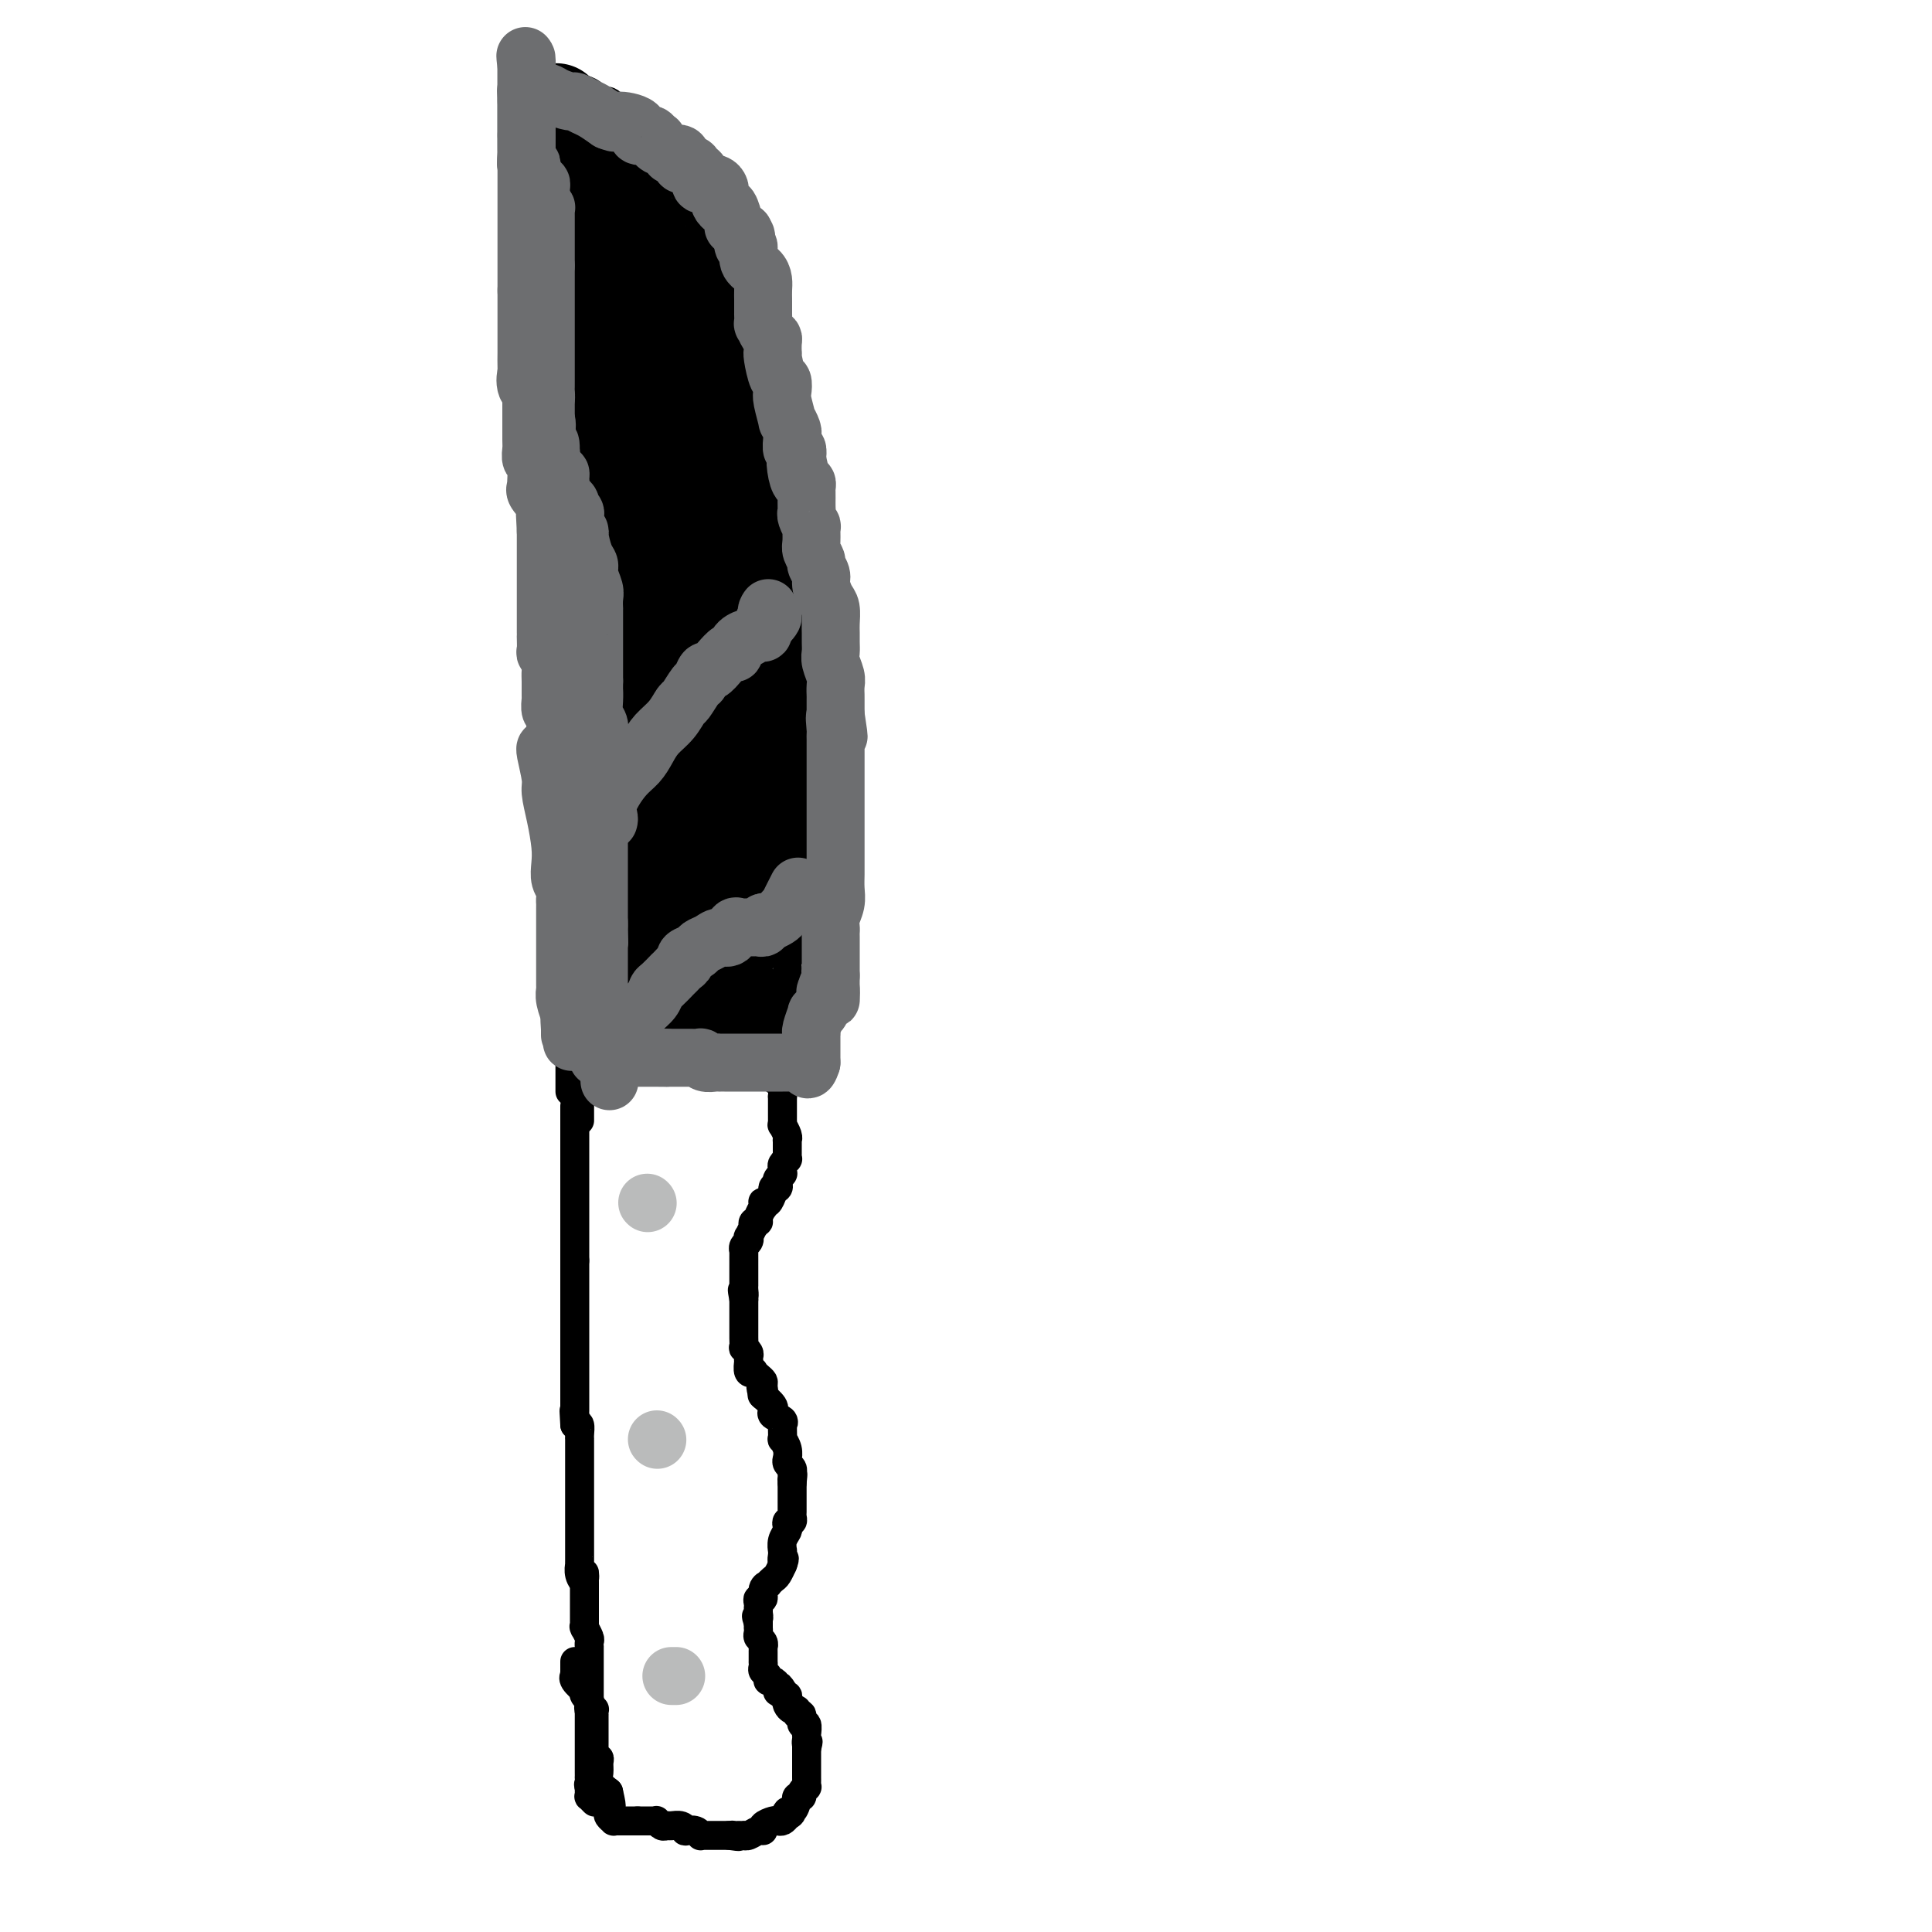 <svg viewBox='0 0 400 400' version='1.1' xmlns='http://www.w3.org/2000/svg' xmlns:xlink='http://www.w3.org/1999/xlink'><g fill='none' stroke='#000000' stroke-width='6' stroke-linecap='round' stroke-linejoin='round'><path d='M124,373c-0.415,0.009 -0.829,0.017 -1,0c-0.171,-0.017 -0.098,-0.060 0,0c0.098,0.060 0.223,0.223 0,0c-0.223,-0.223 -0.792,-0.830 -1,-1c-0.208,-0.170 -0.056,0.099 0,0c0.056,-0.099 0.015,-0.565 0,-1c-0.015,-0.435 -0.004,-0.839 0,-1c0.004,-0.161 0.002,-0.081 0,0'/><path d='M122,370c-0.309,-0.626 -0.083,-0.693 0,-1c0.083,-0.307 0.022,-0.856 0,-1c-0.022,-0.144 -0.006,0.115 0,0c0.006,-0.115 0.002,-0.605 0,-1c-0.002,-0.395 -0.000,-0.693 0,-1c0.000,-0.307 0.000,-0.621 0,-1c-0.000,-0.379 -0.000,-0.823 0,-1c0.000,-0.177 0.000,-0.089 0,0c-0.000,0.089 -0.000,0.177 0,0c0.000,-0.177 0.000,-0.621 0,-1c-0.000,-0.379 -0.000,-0.694 0,-1c0.000,-0.306 0.000,-0.603 0,-1c-0.000,-0.397 -0.000,-0.894 0,-1c0.000,-0.106 0.000,0.178 0,0c-0.000,-0.178 -0.000,-0.817 0,-1c0.000,-0.183 0.000,0.092 0,0c-0.000,-0.092 -0.000,-0.551 0,-1c0.000,-0.449 0.000,-0.890 0,-1c-0.000,-0.110 -0.000,0.110 0,0c0.000,-0.110 0.000,-0.551 0,-1c-0.000,-0.449 -0.000,-0.908 0,-1c0.000,-0.092 0.000,0.181 0,0c-0.000,-0.181 -0.000,-0.818 0,-1c0.000,-0.182 0.000,0.091 0,0c0.000,-0.091 0.000,-0.545 0,-1'/><path d='M122,353c0.000,-2.737 0.000,-1.080 0,-1c-0.000,0.080 -0.000,-1.417 0,-2c0.000,-0.583 0.000,-0.252 0,0c-0.000,0.252 -0.000,0.423 0,0c0.000,-0.423 0.000,-1.442 0,-2c-0.000,-0.558 -0.000,-0.657 0,-1c0.000,-0.343 0.000,-0.932 0,-1c-0.000,-0.068 -0.000,0.384 0,0c0.000,-0.384 0.000,-1.604 0,-2c-0.000,-0.396 -0.000,0.034 0,0c0.000,-0.034 0.000,-0.530 0,-1c-0.000,-0.470 -0.000,-0.914 0,-1c0.000,-0.086 0.001,0.185 0,0c-0.001,-0.185 -0.004,-0.828 0,-1c0.004,-0.172 0.015,0.125 0,0c-0.015,-0.125 -0.057,-0.674 0,-1c0.057,-0.326 0.211,-0.430 0,-1c-0.211,-0.570 -0.789,-1.606 -1,-2c-0.211,-0.394 -0.057,-0.147 0,0c0.057,0.147 0.015,0.194 0,0c-0.015,-0.194 -0.004,-0.629 0,-1c0.004,-0.371 0.001,-0.677 0,-1c-0.001,-0.323 -0.000,-0.664 0,-1c0.000,-0.336 0.000,-0.667 0,-1c-0.000,-0.333 -0.000,-0.666 0,-1c0.000,-0.334 0.000,-0.667 0,-1c-0.000,-0.333 -0.000,-0.667 0,-1c0.000,-0.333 0.000,-0.667 0,-1c-0.000,-0.333 -0.000,-0.667 0,-1'/><path d='M121,328c-0.094,-4.066 0.171,-1.733 0,-1c-0.171,0.733 -0.778,-0.136 -1,-1c-0.222,-0.864 -0.060,-1.723 0,-2c0.060,-0.277 0.016,0.028 0,0c-0.016,-0.028 -0.004,-0.388 0,-1c0.004,-0.612 0.001,-1.477 0,-2c-0.001,-0.523 -0.000,-0.703 0,-1c0.000,-0.297 0.000,-0.710 0,-1c-0.000,-0.290 -0.000,-0.458 0,-1c0.000,-0.542 0.000,-1.459 0,-2c-0.000,-0.541 -0.000,-0.705 0,-1c0.000,-0.295 0.000,-0.722 0,-1c-0.000,-0.278 -0.000,-0.407 0,-1c0.000,-0.593 0.000,-1.650 0,-2c-0.000,-0.350 -0.000,0.009 0,0c0.000,-0.009 -0.000,-0.385 0,-1c0.000,-0.615 0.000,-1.471 0,-2c-0.000,-0.529 -0.000,-0.733 0,-1c0.000,-0.267 0.000,-0.596 0,-1c-0.000,-0.404 -0.000,-0.881 0,-1c0.000,-0.119 0.000,0.120 0,0c-0.000,-0.120 -0.000,-0.600 0,-1c0.000,-0.400 0.000,-0.719 0,-1c-0.000,-0.281 -0.000,-0.522 0,-1c0.000,-0.478 0.001,-1.193 0,-2c-0.001,-0.807 -0.003,-1.705 0,-2c0.003,-0.295 0.011,0.014 0,0c-0.011,-0.014 -0.041,-0.350 0,-1c0.041,-0.650 0.155,-1.614 0,-2c-0.155,-0.386 -0.577,-0.193 -1,0'/><path d='M119,295c-0.309,-5.280 -0.083,-1.979 0,-1c0.083,0.979 0.022,-0.363 0,-1c-0.022,-0.637 -0.006,-0.570 0,-1c0.006,-0.430 0.002,-1.358 0,-2c-0.002,-0.642 -0.000,-0.999 0,-1c0.000,-0.001 0.000,0.354 0,0c-0.000,-0.354 -0.000,-1.418 0,-2c0.000,-0.582 0.000,-0.681 0,-1c-0.000,-0.319 -0.000,-0.858 0,-1c0.000,-0.142 0.000,0.113 0,0c-0.000,-0.113 -0.000,-0.594 0,-1c0.000,-0.406 0.000,-0.738 0,-1c-0.000,-0.262 -0.000,-0.456 0,-1c0.000,-0.544 0.000,-1.440 0,-2c-0.000,-0.560 -0.000,-0.784 0,-1c0.000,-0.216 0.000,-0.425 0,-1c-0.000,-0.575 -0.000,-1.516 0,-2c0.000,-0.484 0.000,-0.511 0,-1c-0.000,-0.489 -0.000,-1.439 0,-2c0.000,-0.561 0.000,-0.731 0,-1c-0.000,-0.269 -0.000,-0.636 0,-1c0.000,-0.364 0.000,-0.724 0,-1c-0.000,-0.276 -0.000,-0.469 0,-1c0.000,-0.531 -0.000,-1.399 0,-2c0.000,-0.601 -0.000,-0.935 0,-1c0.000,-0.065 -0.000,0.137 0,0c0.000,-0.137 -0.000,-0.614 0,-1c0.000,-0.386 -0.000,-0.681 0,-1c0.000,-0.319 -0.000,-0.663 0,-1c0.000,-0.337 0.000,-0.668 0,-1c0.000,-0.332 0.000,-0.666 0,-1'/><path d='M119,261c0.000,-5.438 0.000,-2.033 0,-1c0.000,1.033 0.000,-0.305 0,-1c0.000,-0.695 -0.000,-0.746 0,-1c0.000,-0.254 0.000,-0.712 0,-1c-0.000,-0.288 -0.000,-0.405 0,-1c0.000,-0.595 0.000,-1.668 0,-2c0.000,-0.332 0.000,0.079 0,0c-0.000,-0.079 -0.000,-0.646 0,-1c0.000,-0.354 0.000,-0.494 0,-1c-0.000,-0.506 0.000,-1.379 0,-2c0.000,-0.621 -0.000,-0.989 0,-1c0.000,-0.011 0.000,0.335 0,0c0.000,-0.335 0.000,-1.350 0,-2c0.000,-0.650 -0.000,-0.934 0,-1c0.000,-0.066 -0.000,0.085 0,0c0.000,-0.085 -0.000,-0.405 0,-1c0.000,-0.595 -0.000,-1.466 0,-2c0.000,-0.534 -0.000,-0.731 0,-1c0.000,-0.269 -0.000,-0.611 0,-1c0.000,-0.389 -0.000,-0.825 0,-1c0.000,-0.175 -0.000,-0.088 0,0c0.000,0.088 -0.000,0.178 0,0c0.000,-0.178 -0.000,-0.622 0,-1c0.000,-0.378 -0.000,-0.688 0,-1c0.000,-0.312 -0.000,-0.626 0,-1c0.000,-0.374 -0.000,-0.808 0,-1c0.000,-0.192 -0.000,-0.143 0,0c0.000,0.143 -0.000,0.378 0,0c0.000,-0.378 -0.000,-1.371 0,-2c0.000,-0.629 0.000,-0.894 0,-1c0.000,-0.106 0.000,-0.053 0,0'/><path d='M119,233c0.000,-4.570 0.000,-1.994 0,-1c0.000,0.994 0.000,0.406 0,0c0.000,-0.406 -0.000,-0.631 0,-1c0.000,-0.369 0.000,-0.882 0,-1c-0.000,-0.118 -0.000,0.161 0,0c0.000,-0.161 0.000,-0.760 0,-1c0.000,-0.240 0.000,-0.120 0,0'/><path d='M119,344c-0.001,0.341 -0.002,0.681 0,1c0.002,0.319 0.008,0.615 0,1c-0.008,0.385 -0.030,0.859 0,1c0.030,0.141 0.112,-0.050 0,0c-0.112,0.050 -0.419,0.342 0,1c0.419,0.658 1.562,1.682 2,2c0.438,0.318 0.169,-0.069 0,0c-0.169,0.069 -0.238,0.593 0,1c0.238,0.407 0.782,0.696 1,1c0.218,0.304 0.111,0.621 0,1c-0.111,0.379 -0.226,0.819 0,1c0.226,0.181 0.793,0.105 1,0c0.207,-0.105 0.056,-0.237 0,0c-0.056,0.237 -0.015,0.842 0,1c0.015,0.158 0.004,-0.130 0,0c-0.004,0.130 -0.001,0.680 0,1c0.001,0.320 0.000,0.411 0,1c-0.000,0.589 -0.000,1.678 0,2c0.000,0.322 -0.000,-0.121 0,0c0.000,0.121 0.000,0.806 0,1c-0.000,0.194 -0.001,-0.102 0,0c0.001,0.102 0.004,0.601 0,1c-0.004,0.399 -0.015,0.698 0,1c0.015,0.302 0.057,0.609 0,1c-0.057,0.391 -0.213,0.867 0,1c0.213,0.133 0.795,-0.078 1,0c0.205,0.078 0.034,0.444 0,1c-0.034,0.556 0.068,1.304 0,2c-0.068,0.696 -0.305,1.342 0,2c0.305,0.658 1.153,1.329 2,2'/><path d='M126,371c1.083,4.643 0.289,2.749 0,2c-0.289,-0.749 -0.073,-0.355 0,0c0.073,0.355 0.005,0.669 0,1c-0.005,0.331 0.054,0.677 0,1c-0.054,0.323 -0.221,0.622 0,1c0.221,0.378 0.829,0.833 1,1c0.171,0.167 -0.095,0.045 0,0c0.095,-0.045 0.550,-0.012 1,0c0.450,0.012 0.895,0.003 1,0c0.105,-0.003 -0.129,-0.001 0,0c0.129,0.001 0.623,0.000 1,0c0.377,-0.000 0.637,-0.000 1,0c0.363,0.000 0.828,0.000 1,0c0.172,-0.000 0.049,-0.000 0,0c-0.049,0.000 -0.025,0.000 0,0'/><path d='M132,377c0.951,0.000 0.829,0.000 1,0c0.171,-0.000 0.633,-0.001 1,0c0.367,0.001 0.637,0.004 1,0c0.363,-0.004 0.818,-0.015 1,0c0.182,0.015 0.089,0.057 0,0c-0.089,-0.057 -0.175,-0.212 0,0c0.175,0.212 0.611,0.793 1,1c0.389,0.207 0.729,0.042 1,0c0.271,-0.042 0.471,0.040 1,0c0.529,-0.040 1.385,-0.203 2,0c0.615,0.203 0.988,0.772 1,1c0.012,0.228 -0.337,0.114 0,0c0.337,-0.114 1.360,-0.227 2,0c0.640,0.227 0.896,0.793 1,1c0.104,0.207 0.056,0.056 0,0c-0.056,-0.056 -0.120,-0.015 0,0c0.120,0.015 0.423,0.004 1,0c0.577,-0.004 1.428,-0.001 2,0c0.572,0.001 0.865,0.000 1,0c0.135,-0.000 0.113,-0.000 0,0c-0.113,0.000 -0.318,0.000 0,0c0.318,-0.000 1.159,-0.000 2,0'/><path d='M151,380c3.178,0.464 1.621,0.124 1,0c-0.621,-0.124 -0.308,-0.032 0,0c0.308,0.032 0.611,0.005 1,0c0.389,-0.005 0.865,0.014 1,0c0.135,-0.014 -0.071,-0.059 0,0c0.071,0.059 0.418,0.222 1,0c0.582,-0.222 1.399,-0.830 2,-1c0.601,-0.170 0.987,0.099 1,0c0.013,-0.099 -0.347,-0.565 0,-1c0.347,-0.435 1.402,-0.838 2,-1c0.598,-0.162 0.738,-0.082 1,0c0.262,0.082 0.646,0.166 1,0c0.354,-0.166 0.677,-0.583 1,-1'/><path d='M163,376c1.812,-0.879 0.341,-1.077 0,-1c-0.341,0.077 0.449,0.428 1,0c0.551,-0.428 0.865,-1.634 1,-2c0.135,-0.366 0.093,0.108 0,0c-0.093,-0.108 -0.235,-0.799 0,-1c0.235,-0.201 0.848,0.087 1,0c0.152,-0.087 -0.155,-0.548 0,-1c0.155,-0.452 0.774,-0.896 1,-1c0.226,-0.104 0.061,0.131 0,0c-0.061,-0.131 -0.016,-0.626 0,-1c0.016,-0.374 0.004,-0.625 0,-1c-0.004,-0.375 -0.001,-0.875 0,-1c0.001,-0.125 0.000,0.124 0,0c-0.000,-0.124 -0.000,-0.621 0,-1c0.000,-0.379 0.000,-0.640 0,-1c-0.000,-0.360 -0.000,-0.817 0,-1c0.000,-0.183 0.000,-0.090 0,0c-0.000,0.090 -0.000,0.178 0,0c0.000,-0.178 0.000,-0.622 0,-1c-0.000,-0.378 -0.000,-0.689 0,-1'/><path d='M167,362c0.619,-2.327 0.165,-1.143 0,-1c-0.165,0.143 -0.043,-0.754 0,-1c0.043,-0.246 0.008,0.161 0,0c-0.008,-0.161 0.013,-0.888 0,-1c-0.013,-0.112 -0.060,0.392 0,0c0.060,-0.392 0.227,-1.678 0,-2c-0.227,-0.322 -0.848,0.321 -1,0c-0.152,-0.321 0.166,-1.606 0,-2c-0.166,-0.394 -0.815,0.102 -1,0c-0.185,-0.102 0.095,-0.802 0,-1c-0.095,-0.198 -0.565,0.105 -1,0c-0.435,-0.105 -0.835,-0.619 -1,-1c-0.165,-0.381 -0.096,-0.628 0,-1c0.096,-0.372 0.218,-0.869 0,-1c-0.218,-0.131 -0.777,0.106 -1,0c-0.223,-0.106 -0.112,-0.553 0,-1'/><path d='M162,350c-0.997,-1.868 -0.989,-0.538 -1,0c-0.011,0.538 -0.040,0.285 0,0c0.040,-0.285 0.151,-0.601 0,-1c-0.151,-0.399 -0.562,-0.880 -1,-1c-0.438,-0.120 -0.902,0.121 -1,0c-0.098,-0.121 0.170,-0.605 0,-1c-0.170,-0.395 -0.778,-0.702 -1,-1c-0.222,-0.298 -0.060,-0.586 0,-1c0.060,-0.414 0.016,-0.952 0,-1c-0.016,-0.048 -0.005,0.394 0,0c0.005,-0.394 0.002,-1.625 0,-2c-0.002,-0.375 -0.004,0.107 0,0c0.004,-0.107 0.015,-0.802 0,-1c-0.015,-0.198 -0.057,0.101 0,0c0.057,-0.101 0.211,-0.601 0,-1c-0.211,-0.399 -0.789,-0.698 -1,-1c-0.211,-0.302 -0.057,-0.607 0,-1c0.057,-0.393 0.015,-0.875 0,-1c-0.015,-0.125 -0.004,0.107 0,0c0.004,-0.107 0.002,-0.554 0,-1'/><path d='M157,336c-0.774,-2.327 -0.207,-1.145 0,-1c0.207,0.145 0.056,-0.748 0,-1c-0.056,-0.252 -0.016,0.139 0,0c0.016,-0.139 0.008,-0.806 0,-1c-0.008,-0.194 -0.017,0.085 0,0c0.017,-0.085 0.061,-0.535 0,-1c-0.061,-0.465 -0.227,-0.947 0,-1c0.227,-0.053 0.849,0.322 1,0c0.151,-0.322 -0.167,-1.342 0,-2c0.167,-0.658 0.819,-0.954 1,-1c0.181,-0.046 -0.109,0.160 0,0c0.109,-0.160 0.618,-0.684 1,-1c0.382,-0.316 0.639,-0.425 1,-1c0.361,-0.575 0.828,-1.616 1,-2c0.172,-0.384 0.049,-0.110 0,0c-0.049,0.110 -0.025,0.055 0,0'/><path d='M162,324c0.773,-2.040 0.206,-1.141 0,-1c-0.206,0.141 -0.052,-0.477 0,-1c0.052,-0.523 -0.000,-0.952 0,-1c0.000,-0.048 0.052,0.284 0,0c-0.052,-0.284 -0.206,-1.186 0,-2c0.206,-0.814 0.773,-1.542 1,-2c0.227,-0.458 0.113,-0.646 0,-1c-0.113,-0.354 -0.227,-0.873 0,-1c0.227,-0.127 0.793,0.139 1,0c0.207,-0.139 0.056,-0.681 0,-1c-0.056,-0.319 -0.015,-0.414 0,-1c0.015,-0.586 0.004,-1.664 0,-2c-0.004,-0.336 -0.001,0.068 0,0c0.001,-0.068 0.000,-0.609 0,-1c-0.000,-0.391 -0.000,-0.630 0,-1c0.000,-0.370 0.000,-0.869 0,-1c-0.000,-0.131 -0.000,0.105 0,0c0.000,-0.105 0.000,-0.553 0,-1'/><path d='M164,307c0.310,-2.874 0.084,-1.558 0,-1c-0.084,0.558 -0.026,0.357 0,0c0.026,-0.357 0.021,-0.870 0,-1c-0.021,-0.130 -0.058,0.122 0,0c0.058,-0.122 0.211,-0.620 0,-1c-0.211,-0.380 -0.788,-0.643 -1,-1c-0.212,-0.357 -0.061,-0.808 0,-1c0.061,-0.192 0.030,-0.127 0,0c-0.030,0.127 -0.061,0.315 0,0c0.061,-0.315 0.213,-1.132 0,-2c-0.213,-0.868 -0.790,-1.787 -1,-2c-0.210,-0.213 -0.054,0.280 0,0c0.054,-0.280 0.007,-1.332 0,-2c-0.007,-0.668 0.026,-0.954 0,-1c-0.026,-0.046 -0.113,0.146 0,0c0.113,-0.146 0.425,-0.629 0,-1c-0.425,-0.371 -1.585,-0.629 -2,-1c-0.415,-0.371 -0.083,-0.856 0,-1c0.083,-0.144 -0.083,0.053 0,0c0.083,-0.053 0.414,-0.354 0,-1c-0.414,-0.646 -1.573,-1.635 -2,-2c-0.427,-0.365 -0.122,-0.104 0,0c0.122,0.104 0.061,0.052 0,0'/><path d='M158,289c-0.925,-2.963 -0.238,-1.372 0,-1c0.238,0.372 0.026,-0.475 0,-1c-0.026,-0.525 0.133,-0.727 0,-1c-0.133,-0.273 -0.557,-0.617 -1,-1c-0.443,-0.383 -0.903,-0.806 -1,-1c-0.097,-0.194 0.170,-0.160 0,0c-0.170,0.160 -0.777,0.447 -1,0c-0.223,-0.447 -0.064,-1.627 0,-2c0.064,-0.373 0.031,0.059 0,0c-0.031,-0.059 -0.061,-0.611 0,-1c0.061,-0.389 0.212,-0.616 0,-1c-0.212,-0.384 -0.789,-0.927 -1,-1c-0.211,-0.073 -0.057,0.322 0,0c0.057,-0.322 0.015,-1.361 0,-2c-0.015,-0.639 -0.004,-0.878 0,-1c0.004,-0.122 0.001,-0.128 0,0c-0.001,0.128 -0.000,0.389 0,0c0.000,-0.389 0.000,-1.429 0,-2c-0.000,-0.571 -0.000,-0.674 0,-1c0.000,-0.326 0.000,-0.875 0,-1c-0.000,-0.125 -0.000,0.174 0,0c0.000,-0.174 0.000,-0.820 0,-1c-0.000,-0.180 -0.000,0.105 0,0c0.000,-0.105 0.000,-0.602 0,-1c-0.000,-0.398 -0.000,-0.699 0,-1'/><path d='M154,269c-0.619,-3.278 -0.166,-1.474 0,-1c0.166,0.474 0.044,-0.384 0,-1c-0.044,-0.616 -0.012,-0.992 0,-1c0.012,-0.008 0.003,0.352 0,0c-0.003,-0.352 -0.001,-1.417 0,-2c0.001,-0.583 0.000,-0.686 0,-1c-0.000,-0.314 0.000,-0.840 0,-1c-0.000,-0.160 -0.001,0.045 0,0c0.001,-0.045 0.004,-0.340 0,-1c-0.004,-0.660 -0.015,-1.684 0,-2c0.015,-0.316 0.056,0.075 0,0c-0.056,-0.075 -0.207,-0.616 0,-1c0.207,-0.384 0.774,-0.609 1,-1c0.226,-0.391 0.112,-0.946 0,-1c-0.112,-0.054 -0.222,0.392 0,0c0.222,-0.392 0.776,-1.623 1,-2c0.224,-0.377 0.116,0.102 0,0c-0.116,-0.102 -0.241,-0.783 0,-1c0.241,-0.217 0.850,0.029 1,0c0.150,-0.029 -0.157,-0.334 0,-1c0.157,-0.666 0.777,-1.694 1,-2c0.223,-0.306 0.049,0.109 0,0c-0.049,-0.109 0.028,-0.740 0,-1c-0.028,-0.260 -0.161,-0.147 0,0c0.161,0.147 0.618,0.328 1,0c0.382,-0.328 0.691,-1.164 1,-2'/><path d='M160,247c0.869,-2.096 0.040,-1.336 0,-1c-0.040,0.336 0.707,0.249 1,0c0.293,-0.249 0.131,-0.658 0,-1c-0.131,-0.342 -0.232,-0.616 0,-1c0.232,-0.384 0.798,-0.877 1,-1c0.202,-0.123 0.040,0.126 0,0c-0.040,-0.126 0.042,-0.625 0,-1c-0.042,-0.375 -0.207,-0.625 0,-1c0.207,-0.375 0.788,-0.874 1,-1c0.212,-0.126 0.057,0.120 0,0c-0.057,-0.120 -0.015,-0.607 0,-1c0.015,-0.393 0.004,-0.693 0,-1c-0.004,-0.307 -0.000,-0.620 0,-1c0.000,-0.380 -0.004,-0.828 0,-1c0.004,-0.172 0.015,-0.070 0,0c-0.015,0.070 -0.057,0.107 0,0c0.057,-0.107 0.211,-0.357 0,-1c-0.211,-0.643 -0.789,-1.679 -1,-2c-0.211,-0.321 -0.057,0.072 0,0c0.057,-0.072 0.015,-0.611 0,-1c-0.015,-0.389 -0.004,-0.629 0,-1c0.004,-0.371 0.001,-0.874 0,-1c-0.001,-0.126 -0.000,0.124 0,0c0.000,-0.124 0.000,-0.621 0,-1c-0.000,-0.379 -0.000,-0.641 0,-1c0.000,-0.359 0.000,-0.817 0,-1c-0.000,-0.183 -0.000,-0.092 0,0'/><path d='M162,227c0.297,-2.985 0.041,-0.446 0,0c-0.041,0.446 0.134,-1.200 0,-2c-0.134,-0.800 -0.576,-0.753 -1,-1c-0.424,-0.247 -0.831,-0.787 -1,-1c-0.169,-0.213 -0.101,-0.098 0,0c0.101,0.098 0.233,0.181 0,0c-0.233,-0.181 -0.832,-0.626 -1,-1c-0.168,-0.374 0.095,-0.678 0,-1c-0.095,-0.322 -0.547,-0.661 -1,-1'/><path d='M158,220c-0.620,-1.022 -0.169,-0.078 0,0c0.169,0.078 0.057,-0.711 0,-1c-0.057,-0.289 -0.057,-0.077 0,0c0.057,0.077 0.173,0.020 0,0c-0.173,-0.020 -0.634,-0.004 -1,0c-0.366,0.004 -0.638,-0.002 -1,0c-0.362,0.002 -0.814,0.014 -1,0c-0.186,-0.014 -0.106,-0.055 0,0c0.106,0.055 0.237,0.207 0,0c-0.237,-0.207 -0.841,-0.773 -1,-1c-0.159,-0.227 0.126,-0.113 0,0c-0.126,0.113 -0.665,0.226 -1,0c-0.335,-0.226 -0.467,-0.793 -1,-1c-0.533,-0.207 -1.466,-0.056 -2,0c-0.534,0.056 -0.668,0.015 -1,0c-0.332,-0.015 -0.862,-0.004 -1,0c-0.138,0.004 0.118,0.001 0,0c-0.118,-0.001 -0.609,-0.000 -1,0c-0.391,0.000 -0.683,0.000 -1,0c-0.317,-0.000 -0.658,-0.000 -1,0'/><path d='M145,217c-2.024,-0.465 -0.585,-0.128 0,0c0.585,0.128 0.315,0.048 0,0c-0.315,-0.048 -0.677,-0.066 -1,0c-0.323,0.066 -0.608,0.214 -1,0c-0.392,-0.214 -0.893,-0.789 -1,-1c-0.107,-0.211 0.179,-0.056 0,0c-0.179,0.056 -0.821,0.015 -1,0c-0.179,-0.015 0.107,-0.004 0,0c-0.107,0.004 -0.607,0.001 -1,0c-0.393,-0.001 -0.678,-0.000 -1,0c-0.322,0.000 -0.682,0.000 -1,0c-0.318,-0.000 -0.596,-0.000 -1,0c-0.404,0.000 -0.935,0.000 -1,0c-0.065,-0.000 0.336,-0.000 0,0c-0.336,0.000 -1.411,0.000 -2,0c-0.589,-0.000 -0.694,-0.000 -1,0c-0.306,0.000 -0.813,0.000 -1,0c-0.187,-0.000 -0.053,-0.000 0,0c0.053,0.000 0.027,0.000 0,0'/><path d='M132,216c-2.194,-0.155 -1.179,-0.041 -1,0c0.179,0.041 -0.478,0.011 -1,0c-0.522,-0.011 -0.909,-0.003 -1,0c-0.091,0.003 0.115,0.001 0,0c-0.115,-0.001 -0.552,-0.000 -1,0c-0.448,0.000 -0.908,0.000 -1,0c-0.092,-0.000 0.183,-0.000 0,0c-0.183,0.000 -0.823,0.000 -1,0c-0.177,-0.000 0.110,-0.000 0,0c-0.110,0.000 -0.617,0.000 -1,0c-0.383,-0.000 -0.642,-0.000 -1,0c-0.358,0.000 -0.817,0.000 -1,0c-0.183,-0.000 -0.091,-0.001 0,0c0.091,0.001 0.182,0.003 0,0c-0.182,-0.003 -0.636,-0.011 -1,0c-0.364,0.011 -0.636,0.041 -1,0c-0.364,-0.041 -0.818,-0.155 -1,0c-0.182,0.155 -0.091,0.577 0,1'/><path d='M120,217c-1.856,0.316 -0.497,0.606 0,1c0.497,0.394 0.133,0.892 0,1c-0.133,0.108 -0.036,-0.174 0,0c0.036,0.174 0.010,0.804 0,1c-0.010,0.196 -0.003,-0.040 0,0c0.003,0.040 0.001,0.357 0,1c-0.001,0.643 -0.000,1.611 0,2c0.000,0.389 0.000,0.199 0,0c-0.000,-0.199 -0.000,-0.407 0,0c0.000,0.407 0.000,1.429 0,2c-0.000,0.571 -0.000,0.692 0,1c0.000,0.308 0.000,0.802 0,1c-0.000,0.198 -0.000,0.099 0,0'/><path d='M120,227c0.000,1.498 -0.000,0.243 0,0c0.000,-0.243 0.000,0.526 0,1c-0.000,0.474 -0.000,0.653 0,1c0.000,0.347 0.000,0.864 0,1c0.000,0.136 -0.000,-0.108 0,0c0.000,0.108 0.000,0.567 0,1c0.000,0.433 -0.000,0.838 0,1c0.000,0.162 0.000,0.081 0,0'/><path d='M118,226c0.000,-0.341 0.000,-0.682 0,-1c0.000,-0.318 -0.000,-0.614 0,-1c0.000,-0.386 -0.000,-0.862 0,-1c0.000,-0.138 0.000,0.061 0,0c0.000,-0.061 0.000,-0.384 0,-1c0.000,-0.616 0.000,-1.527 0,-2c-0.000,-0.473 0.000,-0.509 0,-1c0.000,-0.491 0.000,-1.438 0,-2c0.000,-0.562 0.000,-0.738 0,-1c0.000,-0.262 0.000,-0.609 0,-1c0.000,-0.391 0.000,-0.826 0,-1c0.000,-0.174 0.000,-0.088 0,0c0.000,0.088 0.000,0.178 0,0c-0.000,-0.178 -0.000,-0.622 0,-1c0.000,-0.378 0.000,-0.689 0,-1c0.000,-0.311 -0.000,-0.622 0,-1c0.000,-0.378 0.000,-0.822 0,-1c0.000,-0.178 -0.000,-0.089 0,0c0.000,0.089 0.000,0.179 0,0c0.000,-0.179 -0.000,-0.625 0,-1c0.000,-0.375 0.000,-0.678 0,-1c0.000,-0.322 -0.000,-0.664 0,-1c0.000,-0.336 0.000,-0.668 0,-1c0.000,-0.332 0.000,-0.666 0,-1'/><path d='M118,205c-0.016,-3.371 -0.057,-1.299 0,-1c0.057,0.299 0.211,-1.177 0,-2c-0.211,-0.823 -0.789,-0.994 -1,-1c-0.211,-0.006 -0.057,0.152 0,0c0.057,-0.152 0.015,-0.615 0,-1c-0.015,-0.385 -0.004,-0.691 0,-1c0.004,-0.309 0.001,-0.622 0,-1c-0.001,-0.378 0.001,-0.822 0,-1c-0.001,-0.178 -0.004,-0.089 0,0c0.004,0.089 0.015,0.179 0,0c-0.015,-0.179 -0.057,-0.625 0,-1c0.057,-0.375 0.211,-0.678 0,-1c-0.211,-0.322 -0.789,-0.664 -1,-1c-0.211,-0.336 -0.057,-0.667 0,-1c0.057,-0.333 0.015,-0.667 0,-1c-0.015,-0.333 -0.004,-0.666 0,-1c0.004,-0.334 0.001,-0.671 0,-1c-0.001,-0.329 -0.000,-0.650 0,-1c0.000,-0.350 0.000,-0.727 0,-1c-0.000,-0.273 -0.000,-0.441 0,-1c0.000,-0.559 0.000,-1.508 0,-2c-0.000,-0.492 -0.000,-0.527 0,-1c0.000,-0.473 0.000,-1.385 0,-2c-0.000,-0.615 -0.000,-0.935 0,-1c0.000,-0.065 0.000,0.123 0,0c-0.000,-0.123 -0.000,-0.557 0,-1c0.000,-0.443 0.000,-0.895 0,-1c-0.000,-0.105 -0.000,0.137 0,0c0.000,-0.137 0.000,-0.652 0,-1c-0.000,-0.348 -0.000,-0.528 0,-1c0.000,-0.472 0.000,-1.236 0,-2'/><path d='M116,175c-0.309,-4.814 -0.083,-1.849 0,-1c0.083,0.849 0.022,-0.416 0,-1c-0.022,-0.584 -0.006,-0.485 0,-1c0.006,-0.515 0.002,-1.642 0,-2c-0.002,-0.358 -0.000,0.055 0,0c0.000,-0.055 0.000,-0.578 0,-1c-0.000,-0.422 -0.000,-0.743 0,-1c0.000,-0.257 0.000,-0.450 0,-1c-0.000,-0.550 -0.000,-1.458 0,-2c0.000,-0.542 0.000,-0.719 0,-1c-0.000,-0.281 -0.000,-0.666 0,-1c0.000,-0.334 0.000,-0.618 0,-1c-0.000,-0.382 -0.000,-0.862 0,-1c0.000,-0.138 0.000,0.066 0,0c-0.000,-0.066 -0.000,-0.402 0,-1c0.000,-0.598 0.000,-1.456 0,-2c-0.000,-0.544 -0.000,-0.772 0,-1'/><path d='M116,157c0.000,-2.961 0.001,-1.365 0,-1c-0.001,0.365 -0.004,-0.503 0,-1c0.004,-0.497 0.015,-0.623 0,-1c-0.015,-0.377 -0.057,-1.004 0,-2c0.057,-0.996 0.211,-2.361 0,-3c-0.211,-0.639 -0.789,-0.552 -1,-1c-0.211,-0.448 -0.057,-1.429 0,-2c0.057,-0.571 0.015,-0.730 0,-1c-0.015,-0.270 -0.004,-0.649 0,-1c0.004,-0.351 0.001,-0.672 0,-1c-0.001,-0.328 -0.000,-0.661 0,-1c0.000,-0.339 0.000,-0.682 0,-1c-0.000,-0.318 -0.000,-0.609 0,-1c0.000,-0.391 0.000,-0.882 0,-1c-0.000,-0.118 -0.000,0.138 0,0c0.000,-0.138 0.000,-0.669 0,-1c-0.000,-0.331 -0.000,-0.462 0,-1c0.000,-0.538 0.000,-1.482 0,-2c-0.000,-0.518 -0.000,-0.608 0,-1c0.000,-0.392 0.000,-1.084 0,-2c-0.000,-0.916 -0.000,-2.056 0,-3c0.000,-0.944 0.000,-1.690 0,-3c-0.000,-1.310 -0.000,-3.182 0,-4c0.000,-0.818 0.000,-0.583 0,-1c-0.000,-0.417 -0.000,-1.487 0,-2c0.000,-0.513 0.000,-0.469 0,-1c-0.000,-0.531 -0.000,-1.637 0,-2c0.000,-0.363 0.000,0.016 0,0c-0.000,-0.016 -0.000,-0.427 0,-1c0.000,-0.573 0.000,-1.306 0,-2c0.000,-0.694 0.000,-1.347 0,-2'/><path d='M115,111c-0.150,-7.490 -0.025,-3.216 0,-2c0.025,1.216 -0.050,-0.628 0,-2c0.050,-1.372 0.225,-2.273 0,-3c-0.225,-0.727 -0.849,-1.280 -1,-2c-0.151,-0.720 0.170,-1.608 0,-2c-0.170,-0.392 -0.830,-0.289 -1,-1c-0.170,-0.711 0.151,-2.235 0,-3c-0.151,-0.765 -0.772,-0.771 -1,-1c-0.228,-0.229 -0.061,-0.682 0,-1c0.061,-0.318 0.016,-0.503 0,-1c-0.016,-0.497 -0.004,-1.307 0,-2c0.004,-0.693 0.001,-1.270 0,-2c-0.001,-0.730 -0.000,-1.614 0,-2c0.000,-0.386 0.000,-0.274 0,-1c-0.000,-0.726 -0.000,-2.288 0,-3c0.000,-0.712 -0.000,-0.572 0,-1c0.000,-0.428 0.000,-1.423 0,-2c-0.000,-0.577 -0.001,-0.736 0,-1c0.001,-0.264 0.002,-0.632 0,-1c-0.002,-0.368 -0.008,-0.737 0,-1c0.008,-0.263 0.030,-0.420 0,-1c-0.030,-0.580 -0.113,-1.583 0,-2c0.113,-0.417 0.423,-0.249 0,-1c-0.423,-0.751 -1.577,-2.421 -2,-3c-0.423,-0.579 -0.113,-0.067 0,0c0.113,0.067 0.030,-0.310 0,-1c-0.030,-0.690 -0.008,-1.693 0,-2c0.008,-0.307 0.002,0.083 0,0c-0.002,-0.083 -0.001,-0.638 0,-1c0.001,-0.362 0.000,-0.532 0,-1c-0.000,-0.468 -0.000,-1.234 0,-2'/><path d='M110,63c-0.769,-7.827 -0.192,-3.394 0,-2c0.192,1.394 -0.001,-0.252 0,-1c0.001,-0.748 0.196,-0.599 0,-1c-0.196,-0.401 -0.785,-1.354 -1,-2c-0.215,-0.646 -0.058,-0.986 0,-1c0.058,-0.014 0.015,0.297 0,0c-0.015,-0.297 -0.004,-1.203 0,-2c0.004,-0.797 0.001,-1.484 0,-2c-0.001,-0.516 -0.000,-0.859 0,-1c0.000,-0.141 0.000,-0.079 0,0c-0.000,0.079 -0.000,0.177 0,0c0.000,-0.177 0.000,-0.628 0,-1c-0.000,-0.372 -0.000,-0.663 0,-1c0.000,-0.337 0.000,-0.719 0,-1c-0.000,-0.281 -0.000,-0.461 0,-1c0.000,-0.539 0.000,-1.438 0,-2c-0.000,-0.562 -0.000,-0.786 0,-1c0.000,-0.214 0.000,-0.417 0,-1c-0.000,-0.583 -0.000,-1.545 0,-2c0.000,-0.455 0.000,-0.402 0,-1c-0.000,-0.598 -0.000,-1.845 0,-2c0.000,-0.155 0.000,0.783 0,0c-0.000,-0.783 -0.000,-3.286 0,-4c0.000,-0.714 0.000,0.360 0,0c-0.000,-0.360 -0.000,-2.156 0,-3c0.000,-0.844 0.000,-0.737 0,-1c-0.000,-0.263 -0.000,-0.896 0,-1c0.000,-0.104 0.000,0.323 0,0c0.000,-0.323 0.000,-1.395 0,-2c0.000,-0.605 -0.000,-0.744 0,-1c0.000,-0.256 0.000,-0.628 0,-1'/><path d='M109,25c-0.155,-5.846 -0.041,-1.459 0,0c0.041,1.459 0.011,-0.008 0,-1c-0.011,-0.992 -0.003,-1.507 0,-2c0.003,-0.493 0.001,-0.963 0,-1c-0.001,-0.037 -0.000,0.359 0,0c0.000,-0.359 0.000,-1.472 0,-2c-0.000,-0.528 -0.000,-0.471 0,-1c0.000,-0.529 0.000,-1.642 0,-2c-0.000,-0.358 -0.000,0.041 0,0c0.000,-0.041 0.000,-0.520 0,-1'/><path d='M109,15c0.304,-1.591 1.065,-0.570 2,0c0.935,0.570 2.044,0.687 3,1c0.956,0.313 1.758,0.820 2,1c0.242,0.180 -0.078,0.033 0,0c0.078,-0.033 0.553,0.047 1,0c0.447,-0.047 0.865,-0.220 1,0c0.135,0.220 -0.013,0.833 0,1c0.013,0.167 0.189,-0.113 1,0c0.811,0.113 2.259,0.618 3,1c0.741,0.382 0.777,0.641 1,1c0.223,0.359 0.633,0.818 1,1c0.367,0.182 0.689,0.088 1,0c0.311,-0.088 0.609,-0.169 1,0c0.391,0.169 0.873,0.589 1,1c0.127,0.411 -0.103,0.813 0,1c0.103,0.187 0.540,0.158 1,0c0.460,-0.158 0.945,-0.446 1,0c0.055,0.446 -0.318,1.625 0,2c0.318,0.375 1.328,-0.054 2,0c0.672,0.054 1.006,0.592 1,1c-0.006,0.408 -0.352,0.687 0,1c0.352,0.313 1.402,0.661 2,1c0.598,0.339 0.742,0.668 1,1c0.258,0.332 0.629,0.666 1,1'/><path d='M136,30c2.170,1.882 0.595,1.087 0,1c-0.595,-0.087 -0.208,0.532 0,1c0.208,0.468 0.238,0.783 1,2c0.762,1.217 2.256,3.335 3,4c0.744,0.665 0.739,-0.124 1,0c0.261,0.124 0.787,1.162 1,2c0.213,0.838 0.112,1.477 0,2c-0.112,0.523 -0.237,0.931 0,1c0.237,0.069 0.834,-0.201 1,0c0.166,0.201 -0.099,0.874 0,1c0.099,0.126 0.561,-0.296 1,0c0.439,0.296 0.853,1.309 1,2c0.147,0.691 0.025,1.060 0,1c-0.025,-0.060 0.045,-0.551 0,0c-0.045,0.551 -0.205,2.142 0,3c0.205,0.858 0.776,0.983 1,1c0.224,0.017 0.102,-0.075 0,0c-0.102,0.075 -0.185,0.317 0,1c0.185,0.683 0.638,1.808 1,2c0.362,0.192 0.632,-0.549 1,0c0.368,0.549 0.835,2.386 1,3c0.165,0.614 0.028,0.004 0,0c-0.028,-0.004 0.053,0.597 0,1c-0.053,0.403 -0.239,0.607 0,1c0.239,0.393 0.904,0.975 1,1c0.096,0.025 -0.377,-0.505 0,0c0.377,0.505 1.604,2.047 2,3c0.396,0.953 -0.038,1.317 0,2c0.038,0.683 0.549,1.684 1,2c0.451,0.316 0.843,-0.053 1,0c0.157,0.053 0.078,0.526 0,1'/><path d='M154,68c2.725,6.305 0.537,3.068 0,2c-0.537,-1.068 0.578,0.033 1,1c0.422,0.967 0.151,1.799 0,2c-0.151,0.201 -0.184,-0.229 0,0c0.184,0.229 0.584,1.117 1,2c0.416,0.883 0.847,1.761 1,2c0.153,0.239 0.027,-0.161 0,0c-0.027,0.161 0.045,0.883 0,1c-0.045,0.117 -0.208,-0.373 0,0c0.208,0.373 0.787,1.607 1,2c0.213,0.393 0.061,-0.054 0,0c-0.061,0.054 -0.030,0.610 0,1c0.030,0.390 0.061,0.615 0,1c-0.061,0.385 -0.212,0.930 0,1c0.212,0.070 0.789,-0.336 1,0c0.211,0.336 0.057,1.412 0,2c-0.057,0.588 -0.017,0.686 0,1c0.017,0.314 0.012,0.843 0,1c-0.012,0.157 -0.031,-0.060 0,0c0.031,0.060 0.112,0.396 0,1c-0.112,0.604 -0.419,1.476 0,2c0.419,0.524 1.562,0.700 2,1c0.438,0.300 0.170,0.724 0,1c-0.170,0.276 -0.242,0.405 0,1c0.242,0.595 0.797,1.656 1,2c0.203,0.344 0.054,-0.028 0,0c-0.054,0.028 -0.015,0.455 0,1c0.015,0.545 0.004,1.208 0,2c-0.004,0.792 -0.001,1.713 0,2c0.001,0.287 0.000,-0.061 0,0c-0.000,0.061 -0.000,0.530 0,1'/><path d='M162,101c1.464,5.284 1.124,1.994 1,1c-0.124,-0.994 -0.033,0.308 0,1c0.033,0.692 0.009,0.776 0,1c-0.009,0.224 -0.002,0.589 0,1c0.002,0.411 0.001,0.867 0,1c-0.001,0.133 0.000,-0.058 0,0c-0.000,0.058 -0.001,0.365 0,1c0.001,0.635 0.004,1.597 0,2c-0.004,0.403 -0.015,0.249 0,0c0.015,-0.249 0.057,-0.591 0,0c-0.057,0.591 -0.212,2.115 0,3c0.212,0.885 0.792,1.133 1,1c0.208,-0.133 0.046,-0.645 0,0c-0.046,0.645 0.026,2.449 0,3c-0.026,0.551 -0.151,-0.149 0,0c0.151,0.149 0.577,1.148 1,2c0.423,0.852 0.845,1.555 1,2c0.155,0.445 0.045,0.630 0,1c-0.045,0.370 -0.026,0.926 0,1c0.026,0.074 0.060,-0.334 0,0c-0.060,0.334 -0.212,1.410 0,2c0.212,0.590 0.789,0.693 1,1c0.211,0.307 0.057,0.817 0,1c-0.057,0.183 -0.015,0.038 0,0c0.015,-0.038 0.004,0.033 0,0c-0.004,-0.033 -0.002,-0.168 0,0c0.002,0.168 0.003,0.639 0,1c-0.003,0.361 -0.011,0.612 0,1c0.011,0.388 0.041,0.912 0,1c-0.041,0.088 -0.155,-0.261 0,0c0.155,0.261 0.577,1.130 1,2'/><path d='M168,131c0.928,4.593 0.249,1.077 0,0c-0.249,-1.077 -0.068,0.286 0,1c0.068,0.714 0.022,0.777 0,1c-0.022,0.223 -0.020,0.604 0,1c0.020,0.396 0.058,0.806 0,1c-0.058,0.194 -0.212,0.170 0,1c0.212,0.830 0.789,2.513 1,3c0.211,0.487 0.057,-0.220 0,0c-0.057,0.220 -0.015,1.369 0,2c0.015,0.631 0.004,0.743 0,1c-0.004,0.257 -0.001,0.659 0,1c0.001,0.341 0.000,0.621 0,1c-0.000,0.379 -0.000,0.858 0,1c0.000,0.142 0.000,-0.051 0,0c-0.000,0.051 -0.000,0.346 0,1c0.000,0.654 0.000,1.666 0,2c-0.000,0.334 -0.000,-0.012 0,0c0.000,0.012 0.000,0.381 0,1c-0.000,0.619 -0.000,1.489 0,2c0.000,0.511 0.000,0.662 0,1c-0.000,0.338 -0.000,0.864 0,1c0.000,0.136 0.000,-0.118 0,0c-0.000,0.118 -0.000,0.609 0,1c0.000,0.391 0.000,0.682 0,1c-0.000,0.318 -0.000,0.662 0,1c0.000,0.338 0.000,0.669 0,1c-0.000,0.331 -0.000,0.663 0,1c0.000,0.337 0.000,0.678 0,1c-0.000,0.322 -0.000,0.625 0,1c0.000,0.375 0.000,0.821 0,1c0.000,0.179 0.000,0.089 0,0'/><path d='M169,161c0.155,4.704 0.041,1.463 0,1c-0.041,-0.463 -0.010,1.851 0,3c0.010,1.149 -0.001,1.134 0,1c0.001,-0.134 0.014,-0.386 0,0c-0.014,0.386 -0.056,1.409 0,2c0.056,0.591 0.211,0.750 0,1c-0.211,0.250 -0.789,0.591 -1,1c-0.211,0.409 -0.057,0.884 0,1c0.057,0.116 0.015,-0.129 0,0c-0.015,0.129 -0.004,0.633 0,1c0.004,0.367 0.002,0.598 0,1c-0.002,0.402 -0.005,0.975 0,2c0.005,1.025 0.016,2.502 0,3c-0.016,0.498 -0.061,0.018 0,0c0.061,-0.018 0.226,0.428 0,1c-0.226,0.572 -0.845,1.270 -1,2c-0.155,0.730 0.154,1.492 0,2c-0.154,0.508 -0.772,0.763 -1,1c-0.228,0.237 -0.065,0.455 0,1c0.065,0.545 0.031,1.417 0,2c-0.031,0.583 -0.061,0.877 0,1c0.061,0.123 0.212,0.074 0,0c-0.212,-0.074 -0.789,-0.175 -1,0c-0.211,0.175 -0.057,0.624 0,1c0.057,0.376 0.015,0.678 0,1c-0.015,0.322 -0.004,0.664 0,1c0.004,0.336 0.001,0.668 0,1c-0.001,0.332 -0.001,0.666 0,1'/><path d='M165,193c-0.559,5.130 0.043,1.956 0,1c-0.043,-0.956 -0.729,0.307 -1,1c-0.271,0.693 -0.125,0.817 0,1c0.125,0.183 0.230,0.427 0,1c-0.230,0.573 -0.794,1.477 -1,2c-0.206,0.523 -0.056,0.665 0,1c0.056,0.335 0.016,0.864 0,1c-0.016,0.136 -0.008,-0.122 0,0c0.008,0.122 0.016,0.625 0,1c-0.016,0.375 -0.057,0.622 0,1c0.057,0.378 0.211,0.889 0,1c-0.211,0.111 -0.789,-0.176 -1,0c-0.211,0.176 -0.057,0.817 0,1c0.057,0.183 0.015,-0.092 0,0c-0.015,0.092 -0.004,0.549 0,1c0.004,0.451 0.001,0.895 0,1c-0.001,0.105 -0.001,-0.129 0,0c0.001,0.129 0.001,0.622 0,1c-0.001,0.378 -0.003,0.640 0,1c0.003,0.360 0.011,0.817 0,1c-0.011,0.183 -0.041,0.090 0,0c0.041,-0.090 0.155,-0.178 0,0c-0.155,0.178 -0.577,0.622 -1,1c-0.423,0.378 -0.845,0.689 -1,1c-0.155,0.311 -0.042,0.622 0,1c0.042,0.378 0.012,0.822 0,1c-0.012,0.178 -0.006,0.089 0,0'/><path d='M160,214c-1.000,3.641 -1.000,2.244 -1,2c0.000,-0.244 0.000,0.665 0,1c0.000,0.335 0.000,0.096 0,0c0.000,-0.096 0.000,-0.048 0,0'/></g>
<g fill='none' stroke='#BABBBB' stroke-width='12' stroke-linecap='round' stroke-linejoin='round'><path d='M139,347c0.417,0.000 0.833,0.000 1,0c0.167,0.000 0.083,0.000 0,0'/><path d='M136,298c0.000,0.000 0.100,0.100 0.1,0.1'/><path d='M134,249c0.000,0.000 0.100,0.100 0.1,0.1'/></g>
<g fill='none' stroke='#000000' stroke-width='20' stroke-linecap='round' stroke-linejoin='round'><path d='M127,206c0.000,0.118 0.000,0.235 0,0c0.000,-0.235 -0.000,-0.823 0,-1c0.000,-0.177 0.000,0.059 0,0c-0.000,-0.059 0.000,-0.411 0,-1c0.000,-0.589 -0.000,-1.415 0,-2c0.000,-0.585 0.000,-0.930 0,-1c-0.000,-0.070 0.000,0.135 0,0c0.000,-0.135 -0.000,-0.611 0,-1c0.000,-0.389 0.000,-0.692 0,-1c-0.000,-0.308 0.000,-0.620 0,-1c0.000,-0.380 0.000,-0.827 0,-1c0.000,-0.173 -0.000,-0.071 0,0c0.000,0.071 0.000,0.112 0,0c0.000,-0.112 -0.000,-0.376 0,-1c0.000,-0.624 0.000,-1.607 0,-2c0.000,-0.393 0.000,-0.197 0,0'/><path d='M127,194c0.000,-2.067 0.000,-1.235 0,-1c-0.000,0.235 -0.001,-0.126 0,-1c0.001,-0.874 0.004,-2.261 0,-3c-0.004,-0.739 -0.015,-0.829 0,-1c0.015,-0.171 0.057,-0.423 0,-1c-0.057,-0.577 -0.211,-1.481 0,-2c0.211,-0.519 0.788,-0.654 1,-1c0.212,-0.346 0.061,-0.902 0,-1c-0.061,-0.098 -0.032,0.264 0,0c0.032,-0.264 0.065,-1.154 0,-2c-0.065,-0.846 -0.229,-1.649 0,-2c0.229,-0.351 0.850,-0.251 1,-1c0.150,-0.749 -0.170,-2.348 0,-3c0.170,-0.652 0.830,-0.359 1,-1c0.170,-0.641 -0.151,-2.217 0,-3c0.151,-0.783 0.772,-0.772 1,-1c0.228,-0.228 0.061,-0.693 0,-1c-0.061,-0.307 -0.016,-0.454 0,-1c0.016,-0.546 0.004,-1.491 0,-2c-0.004,-0.509 -0.001,-0.581 0,-1c0.001,-0.419 0.000,-1.186 0,-2c-0.000,-0.814 -0.000,-1.676 0,-2c0.000,-0.324 0.000,-0.110 0,0c-0.000,0.110 -0.000,0.117 0,0c0.000,-0.117 0.000,-0.356 0,-1c-0.000,-0.644 -0.000,-1.692 0,-2c0.000,-0.308 0.000,0.125 0,0c-0.000,-0.125 -0.000,-0.807 0,-1c0.000,-0.193 0.000,0.102 0,0c-0.000,-0.102 -0.000,-0.601 0,-1c0.000,-0.399 0.000,-0.700 0,-1'/><path d='M131,155c0.453,-6.043 -0.415,-1.652 -1,0c-0.585,1.652 -0.889,0.564 -1,0c-0.111,-0.564 -0.030,-0.604 0,-1c0.030,-0.396 0.008,-1.146 0,-1c-0.008,0.146 -0.001,1.190 0,2c0.001,0.810 -0.003,1.387 0,2c0.003,0.613 0.012,1.264 0,2c-0.012,0.736 -0.044,1.558 0,2c0.044,0.442 0.166,0.504 0,1c-0.166,0.496 -0.619,1.428 -1,2c-0.381,0.572 -0.691,0.786 -1,1'/><path d='M127,165c-0.326,2.039 -0.140,1.135 0,1c0.140,-0.135 0.234,0.498 0,1c-0.234,0.502 -0.795,0.875 -1,1c-0.205,0.125 -0.055,0.004 0,0c0.055,-0.004 0.015,0.110 0,0c-0.015,-0.110 -0.003,-0.445 0,-1c0.003,-0.555 -0.002,-1.331 0,-2c0.002,-0.669 0.012,-1.232 0,-2c-0.012,-0.768 -0.045,-1.742 0,-3c0.045,-1.258 0.170,-2.799 0,-4c-0.170,-1.201 -0.634,-2.062 -1,-3c-0.366,-0.938 -0.634,-1.953 -1,-3c-0.366,-1.047 -0.830,-2.125 -1,-3c-0.170,-0.875 -0.046,-1.547 0,-2c0.046,-0.453 0.012,-0.685 0,-1c-0.012,-0.315 -0.003,-0.711 0,-1c0.003,-0.289 0.001,-0.472 0,-1c-0.001,-0.528 -0.000,-1.402 0,-2c0.000,-0.598 0.000,-0.920 0,-1c-0.000,-0.080 -0.000,0.082 0,0c0.000,-0.082 0.000,-0.407 0,-1c-0.000,-0.593 -0.000,-1.455 0,-2c0.000,-0.545 0.000,-0.772 0,-1'/><path d='M123,135c-0.464,-5.135 -0.124,-1.471 0,0c0.124,1.471 0.033,0.750 0,0c-0.033,-0.750 -0.009,-1.527 0,-2c0.009,-0.473 0.002,-0.641 0,-1c-0.002,-0.359 -0.001,-0.909 0,-1c0.001,-0.091 0.000,0.278 0,0c-0.000,-0.278 -0.000,-1.204 0,-2c0.000,-0.796 0.000,-1.461 0,-2c-0.000,-0.539 -0.000,-0.952 0,-1c0.000,-0.048 0.000,0.268 0,0c-0.000,-0.268 -0.000,-1.119 0,-2c0.000,-0.881 0.000,-1.790 0,-2c-0.000,-0.210 -0.000,0.281 0,0c0.000,-0.281 0.000,-1.332 0,-2c-0.000,-0.668 -0.000,-0.953 0,-1c0.000,-0.047 0.000,0.146 0,0c-0.000,-0.146 -0.000,-0.629 0,-1c0.000,-0.371 0.000,-0.629 0,-1c-0.000,-0.371 -0.000,-0.855 0,-1c0.000,-0.145 0.000,0.049 0,0c-0.000,-0.049 -0.000,-0.342 0,-1c0.000,-0.658 0.000,-1.682 0,-2c-0.000,-0.318 -0.000,0.068 0,0c0.000,-0.068 0.000,-0.591 0,-1c0.000,-0.409 0.000,-0.705 0,-1c0.000,-0.295 0.000,-0.590 0,-1c0.000,-0.410 0.000,-0.936 0,-1c0.000,-0.064 0.000,0.333 0,0c0.000,-0.333 0.000,-1.397 0,-2c0.000,-0.603 0.000,-0.744 0,-1c0.000,-0.256 0.000,-0.628 0,-1'/><path d='M123,105c-0.016,-4.834 -0.056,-1.921 0,-1c0.056,0.921 0.207,-0.152 0,-1c-0.207,-0.848 -0.774,-1.470 -1,-2c-0.226,-0.530 -0.112,-0.968 0,-1c0.112,-0.032 0.224,0.342 0,0c-0.224,-0.342 -0.782,-1.401 -1,-2c-0.218,-0.599 -0.097,-0.739 0,-1c0.097,-0.261 0.170,-0.644 0,-1c-0.170,-0.356 -0.581,-0.687 -1,-1c-0.419,-0.313 -0.844,-0.610 -1,-1c-0.156,-0.390 -0.042,-0.874 0,-1c0.042,-0.126 0.011,0.107 0,0c-0.011,-0.107 -0.003,-0.552 0,-1c0.003,-0.448 0.002,-0.898 0,-1c-0.002,-0.102 -0.004,0.145 0,0c0.004,-0.145 0.015,-0.682 0,-1c-0.015,-0.318 -0.057,-0.418 0,-1c0.057,-0.582 0.211,-1.648 0,-2c-0.211,-0.352 -0.789,0.008 -1,0c-0.211,-0.008 -0.057,-0.386 0,-1c0.057,-0.614 0.015,-1.464 0,-2c-0.015,-0.536 -0.004,-0.760 0,-1c0.004,-0.240 0.001,-0.498 0,-1c-0.001,-0.502 -0.000,-1.248 0,-2c0.000,-0.752 0.000,-1.511 0,-2c-0.000,-0.489 -0.000,-0.708 0,-1c0.000,-0.292 0.000,-0.655 0,-1c-0.000,-0.345 -0.000,-0.670 0,-1c0.000,-0.330 0.000,-0.665 0,-1'/><path d='M118,74c-0.774,-4.850 -0.207,-1.474 0,-1c0.207,0.474 0.056,-1.953 0,-3c-0.056,-1.047 -0.015,-0.713 0,-1c0.015,-0.287 0.004,-1.193 0,-2c-0.004,-0.807 -0.001,-1.513 0,-2c0.001,-0.487 0.000,-0.756 0,-1c-0.000,-0.244 -0.000,-0.465 0,-1c0.000,-0.535 0.000,-1.386 0,-2c-0.000,-0.614 -0.000,-0.991 0,-1c0.000,-0.009 0.000,0.348 0,0c-0.000,-0.348 -0.000,-1.403 0,-2c0.000,-0.597 0.000,-0.737 0,-1c-0.000,-0.263 -0.000,-0.648 0,-1c0.000,-0.352 0.000,-0.672 0,-1c-0.000,-0.328 -0.000,-0.664 0,-1c0.000,-0.336 0.000,-0.671 0,-1c-0.000,-0.329 -0.000,-0.651 0,-1c0.000,-0.349 0.000,-0.723 0,-1c-0.000,-0.277 -0.000,-0.455 0,-1c0.000,-0.545 0.000,-1.455 0,-2c-0.000,-0.545 -0.000,-0.724 0,-1c0.000,-0.276 0.000,-0.647 0,-1c-0.000,-0.353 -0.000,-0.686 0,-1c0.000,-0.314 0.000,-0.609 0,-1c0.000,-0.391 -0.000,-0.878 0,-1c0.000,-0.122 0.000,0.122 0,0c0.000,-0.122 -0.000,-0.610 0,-1c0.000,-0.390 0.000,-0.682 0,-1c0.000,-0.318 -0.000,-0.663 0,-1c0.000,-0.337 0.000,-0.668 0,-1c0.000,-0.332 0.000,-0.666 0,-1'/><path d='M118,38c-0.000,-5.747 -0.000,-2.114 0,-1c0.000,1.114 0.001,-0.289 0,-1c-0.001,-0.711 -0.003,-0.729 0,-1c0.003,-0.271 0.010,-0.794 0,-1c-0.010,-0.206 -0.036,-0.094 0,0c0.036,0.094 0.133,0.169 0,0c-0.133,-0.169 -0.497,-0.584 -1,-1c-0.503,-0.416 -1.144,-0.833 -1,-1c0.144,-0.167 1.072,-0.083 2,0'/><path d='M118,32c0.239,-0.762 0.837,0.332 1,1c0.163,0.668 -0.110,0.910 0,1c0.110,0.090 0.604,0.027 1,0c0.396,-0.027 0.694,-0.020 1,0c0.306,0.020 0.620,0.051 1,0c0.380,-0.051 0.827,-0.185 1,0c0.173,0.185 0.071,0.687 0,1c-0.071,0.313 -0.111,0.435 0,1c0.111,0.565 0.372,1.571 1,2c0.628,0.429 1.622,0.280 2,0c0.378,-0.280 0.139,-0.690 0,0c-0.139,0.690 -0.178,2.479 0,3c0.178,0.521 0.573,-0.225 1,0c0.427,0.225 0.888,1.421 1,2c0.112,0.579 -0.124,0.540 0,1c0.124,0.460 0.608,1.420 1,2c0.392,0.580 0.694,0.782 1,1c0.306,0.218 0.618,0.454 1,1c0.382,0.546 0.834,1.403 1,2c0.166,0.597 0.047,0.935 0,1c-0.047,0.065 -0.023,-0.142 0,0c0.023,0.142 0.045,0.632 0,1c-0.045,0.368 -0.156,0.614 0,1c0.156,0.386 0.581,0.912 1,1c0.419,0.088 0.834,-0.260 1,0c0.166,0.260 0.083,1.130 0,2'/><path d='M134,56c1.580,3.581 0.031,1.533 0,1c-0.031,-0.533 1.455,0.449 2,1c0.545,0.551 0.150,0.673 0,1c-0.150,0.327 -0.055,0.861 0,1c0.055,0.139 0.071,-0.116 0,0c-0.071,0.116 -0.230,0.604 0,1c0.230,0.396 0.850,0.698 1,1c0.150,0.302 -0.170,0.602 0,1c0.170,0.398 0.829,0.894 1,1c0.171,0.106 -0.147,-0.179 0,0c0.147,0.179 0.757,0.821 1,1c0.243,0.179 0.118,-0.107 0,0c-0.118,0.107 -0.229,0.606 0,1c0.229,0.394 0.797,0.683 1,1c0.203,0.317 0.039,0.662 0,1c-0.039,0.338 0.046,0.669 0,1c-0.046,0.331 -0.223,0.662 0,1c0.223,0.338 0.845,0.682 1,1c0.155,0.318 -0.156,0.610 0,1c0.156,0.390 0.778,0.878 1,1c0.222,0.122 0.044,-0.122 0,0c-0.044,0.122 0.044,0.610 0,1c-0.044,0.390 -0.222,0.682 0,1c0.222,0.318 0.843,0.662 1,1c0.157,0.338 -0.151,0.671 0,1c0.151,0.329 0.762,0.655 1,1c0.238,0.345 0.102,0.708 0,1c-0.102,0.292 -0.172,0.512 0,1c0.172,0.488 0.586,1.244 1,2'/><path d='M145,82c1.697,4.289 0.440,2.013 0,2c-0.440,-0.013 -0.062,2.239 0,3c0.062,0.761 -0.193,0.031 0,0c0.193,-0.031 0.835,0.638 1,1c0.165,0.362 -0.148,0.416 0,1c0.148,0.584 0.757,1.697 1,2c0.243,0.303 0.122,-0.203 0,0c-0.122,0.203 -0.243,1.115 0,2c0.243,0.885 0.850,1.743 1,2c0.150,0.257 -0.156,-0.087 0,0c0.156,0.087 0.773,0.606 1,1c0.227,0.394 0.065,0.664 0,1c-0.065,0.336 -0.032,0.738 0,1c0.032,0.262 0.065,0.385 0,1c-0.065,0.615 -0.227,1.723 0,2c0.227,0.277 0.845,-0.277 1,0c0.155,0.277 -0.151,1.384 0,2c0.151,0.616 0.758,0.742 1,1c0.242,0.258 0.117,0.647 0,1c-0.117,0.353 -0.228,0.670 0,1c0.228,0.330 0.793,0.674 1,1c0.207,0.326 0.055,0.634 0,1c-0.055,0.366 -0.015,0.792 0,1c0.015,0.208 0.003,0.200 0,0c-0.003,-0.200 0.003,-0.590 0,0c-0.003,0.590 -0.015,2.161 0,3c0.015,0.839 0.056,0.946 0,1c-0.056,0.054 -0.211,0.056 0,0c0.211,-0.056 0.788,-0.169 1,0c0.212,0.169 0.061,0.620 0,1c-0.061,0.380 -0.030,0.690 0,1'/><path d='M153,115c1.238,5.296 0.332,2.036 0,1c-0.332,-1.036 -0.089,0.154 0,1c0.089,0.846 0.024,1.349 0,2c-0.024,0.651 -0.006,1.449 0,2c0.006,0.551 0.002,0.853 0,1c-0.002,0.147 -0.000,0.138 0,1c0.000,0.862 0.000,2.594 0,3c-0.000,0.406 -0.000,-0.515 0,0c0.000,0.515 0.000,2.465 0,3c-0.000,0.535 -0.001,-0.344 0,0c0.001,0.344 0.004,1.910 0,3c-0.004,1.090 -0.015,1.705 0,2c0.015,0.295 0.057,0.269 0,1c-0.057,0.731 -0.211,2.220 0,3c0.211,0.780 0.789,0.853 1,1c0.211,0.147 0.057,0.368 0,1c-0.057,0.632 -0.015,1.676 0,2c0.015,0.324 0.003,-0.071 0,0c-0.003,0.071 0.003,0.609 0,1c-0.003,0.391 -0.015,0.634 0,1c0.015,0.366 0.057,0.854 0,1c-0.057,0.146 -0.211,-0.050 0,0c0.211,0.050 0.789,0.346 1,1c0.211,0.654 0.057,1.666 0,2c-0.057,0.334 -0.015,-0.012 0,0c0.015,0.012 0.004,0.380 0,1c-0.004,0.620 -0.001,1.492 0,2c0.001,0.508 0.000,0.652 0,1c-0.000,0.348 -0.000,0.901 0,1c0.000,0.099 0.000,-0.258 0,0c-0.000,0.258 -0.000,1.129 0,2'/><path d='M155,155c0.309,6.474 0.083,2.659 0,2c-0.083,-0.659 -0.021,1.839 0,3c0.021,1.161 0.002,0.987 0,2c-0.002,1.013 0.014,3.215 0,5c-0.014,1.785 -0.056,3.154 0,4c0.056,0.846 0.211,1.168 0,2c-0.211,0.832 -0.789,2.173 -1,3c-0.211,0.827 -0.057,1.140 0,2c0.057,0.860 0.015,2.268 0,3c-0.015,0.732 -0.005,0.790 0,1c0.005,0.210 0.003,0.572 0,1c-0.003,0.428 -0.008,0.921 0,1c0.008,0.079 0.030,-0.254 0,0c-0.030,0.254 -0.113,1.097 0,2c0.113,0.903 0.422,1.866 0,2c-0.422,0.134 -1.576,-0.561 -2,0c-0.424,0.561 -0.117,2.378 0,3c0.117,0.622 0.043,0.050 0,0c-0.043,-0.050 -0.054,0.423 0,1c0.054,0.577 0.172,1.259 0,2c-0.172,0.741 -0.634,1.540 -1,2c-0.366,0.460 -0.637,0.580 -1,1c-0.363,0.420 -0.819,1.141 -1,2c-0.181,0.859 -0.086,1.855 0,2c0.086,0.145 0.164,-0.561 0,0c-0.164,0.561 -0.570,2.387 -1,3c-0.430,0.613 -0.885,0.011 -1,0c-0.115,-0.011 0.110,0.568 0,1c-0.110,0.432 -0.555,0.716 -1,1'/><path d='M146,206c-1.461,3.011 -1.112,1.539 -1,1c0.112,-0.539 -0.013,-0.144 0,0c0.013,0.144 0.164,0.039 0,0c-0.164,-0.039 -0.644,-0.010 -1,0c-0.356,0.010 -0.589,0.003 -1,0c-0.411,-0.003 -1.000,-0.001 -1,0c-0.000,0.001 0.588,0.000 1,0c0.412,-0.000 0.649,-0.000 1,0c0.351,0.000 0.816,0.000 1,0c0.184,-0.000 0.088,-0.000 0,0c-0.088,0.000 -0.168,0.000 0,0c0.168,-0.000 0.584,-0.000 1,0'/><path d='M146,207c0.646,-0.000 0.761,-0.000 1,0c0.239,0.000 0.603,0.000 1,0c0.397,-0.000 0.828,-0.001 1,0c0.172,0.001 0.085,0.002 0,0c-0.085,-0.002 -0.166,-0.009 0,0c0.166,0.009 0.581,0.033 1,0c0.419,-0.033 0.842,-0.124 1,0c0.158,0.124 0.051,0.464 0,0c-0.051,-0.464 -0.047,-1.731 0,-2c0.047,-0.269 0.135,0.459 -1,-1c-1.135,-1.459 -3.494,-5.104 -5,-8c-1.506,-2.896 -2.161,-5.044 -3,-7c-0.839,-1.956 -1.864,-3.720 -3,-5c-1.136,-1.280 -2.383,-2.075 -3,-3c-0.617,-0.925 -0.605,-1.978 -1,-3c-0.395,-1.022 -1.198,-2.011 -2,-3'/><path d='M133,175c-3.011,-4.695 -1.539,-1.434 -1,-1c0.539,0.434 0.144,-1.961 0,-3c-0.144,-1.039 -0.039,-0.724 0,-1c0.039,-0.276 0.010,-1.144 0,-2c-0.010,-0.856 -0.003,-1.698 0,-2c0.003,-0.302 0.001,-0.062 0,-1c-0.001,-0.938 -0.000,-3.053 0,-4c0.000,-0.947 0.000,-0.727 0,-1c-0.000,-0.273 -0.000,-1.039 0,-2c0.000,-0.961 0.001,-2.116 0,-3c-0.001,-0.884 -0.004,-1.495 0,-2c0.004,-0.505 0.015,-0.904 0,-2c-0.015,-1.096 -0.057,-2.890 0,-4c0.057,-1.110 0.212,-1.537 0,-3c-0.212,-1.463 -0.793,-3.963 -1,-5c-0.207,-1.037 -0.041,-0.610 0,-1c0.041,-0.390 -0.041,-1.595 0,-3c0.041,-1.405 0.207,-3.009 0,-4c-0.207,-0.991 -0.787,-1.370 -1,-2c-0.213,-0.630 -0.057,-1.513 0,-2c0.057,-0.487 0.017,-0.580 0,-1c-0.017,-0.420 -0.010,-1.167 0,-2c0.010,-0.833 0.022,-1.751 0,-2c-0.022,-0.249 -0.078,0.170 0,0c0.078,-0.170 0.290,-0.930 0,-2c-0.290,-1.070 -1.083,-2.448 -1,-3c0.083,-0.552 1.041,-0.276 2,0'/><path d='M131,117c-0.183,-8.620 0.360,-1.171 1,2c0.640,3.171 1.377,2.063 2,3c0.623,0.937 1.134,3.920 2,7c0.866,3.080 2.089,6.258 3,9c0.911,2.742 1.512,5.048 2,7c0.488,1.952 0.864,3.549 1,5c0.136,1.451 0.033,2.754 0,4c-0.033,1.246 0.005,2.434 0,4c-0.005,1.566 -0.054,3.511 0,5c0.054,1.489 0.211,2.522 0,4c-0.211,1.478 -0.788,3.400 -1,4c-0.212,0.600 -0.057,-0.123 0,0c0.057,0.123 0.017,1.091 0,2c-0.017,0.909 -0.009,1.759 0,2c0.009,0.241 0.020,-0.128 0,0c-0.020,0.128 -0.070,0.751 0,1c0.070,0.249 0.260,0.122 0,-1c-0.260,-1.122 -0.971,-3.240 -2,-4c-1.029,-0.760 -2.376,-0.160 -3,-1c-0.624,-0.840 -0.524,-3.118 -1,-6c-0.476,-2.882 -1.529,-6.368 -2,-9c-0.471,-2.632 -0.361,-4.410 -1,-7c-0.639,-2.590 -2.027,-5.993 -3,-9c-0.973,-3.007 -1.531,-5.617 -2,-8c-0.469,-2.383 -0.848,-4.538 -1,-6c-0.152,-1.462 -0.076,-2.231 0,-3'/><path d='M126,122c-1.564,-8.185 -0.476,-4.648 0,-4c0.476,0.648 0.338,-1.592 0,-3c-0.338,-1.408 -0.875,-1.984 -1,-2c-0.125,-0.016 0.163,0.529 0,0c-0.163,-0.529 -0.776,-2.131 -1,-3c-0.224,-0.869 -0.060,-1.006 0,-1c0.060,0.006 0.016,0.156 0,0c-0.016,-0.156 -0.004,-0.619 0,-1c0.004,-0.381 0.001,-0.680 0,-1c-0.001,-0.320 -0.000,-0.662 0,-1c0.000,-0.338 0.000,-0.672 0,-1c-0.000,-0.328 0.000,-0.649 0,-1c-0.000,-0.351 -0.001,-0.731 0,-1c0.001,-0.269 0.004,-0.426 0,-1c-0.004,-0.574 -0.015,-1.566 0,-2c0.015,-0.434 0.057,-0.312 0,0c-0.057,0.312 -0.211,0.813 0,0c0.211,-0.813 0.789,-2.939 1,-4c0.211,-1.061 0.057,-1.058 0,-2c-0.057,-0.942 -0.015,-2.830 0,-4c0.015,-1.170 0.004,-1.623 0,-2c-0.004,-0.377 -0.001,-0.680 0,-1c0.001,-0.320 0.000,-0.659 0,-1c-0.000,-0.341 -0.000,-0.683 0,-1c0.000,-0.317 0.000,-0.607 0,-1c-0.000,-0.393 -0.000,-0.889 0,-1c0.000,-0.111 0.000,0.162 0,0c-0.000,-0.162 -0.000,-0.761 0,-1c0.000,-0.239 0.000,-0.120 0,0'/><path d='M125,82c-0.155,-6.350 -0.041,-2.226 0,-1c0.041,1.226 0.011,-0.444 0,-1c-0.011,-0.556 -0.002,0.004 0,0c0.002,-0.004 -0.001,-0.573 0,-1c0.001,-0.427 0.006,-0.714 0,-1c-0.006,-0.286 -0.025,-0.573 0,-1c0.025,-0.427 0.093,-0.993 0,-2c-0.093,-1.007 -0.348,-2.453 0,-2c0.348,0.453 1.300,2.807 2,5c0.700,2.193 1.147,4.226 2,7c0.853,2.774 2.113,6.288 3,9c0.887,2.712 1.400,4.621 2,7c0.600,2.379 1.288,5.227 2,7c0.712,1.773 1.447,2.472 2,3c0.553,0.528 0.922,0.885 1,2c0.078,1.115 -0.137,2.987 0,4c0.137,1.013 0.624,1.169 1,2c0.376,0.831 0.640,2.339 1,3c0.360,0.661 0.817,0.475 1,1c0.183,0.525 0.091,1.763 0,3'/><path d='M142,126c2.730,7.882 1.055,2.087 1,1c-0.055,-1.087 1.508,2.535 2,4c0.492,1.465 -0.089,0.774 0,1c0.089,0.226 0.846,1.370 1,2c0.154,0.630 -0.296,0.746 0,1c0.296,0.254 1.339,0.645 2,1c0.661,0.355 0.941,0.675 1,1c0.059,0.325 -0.105,0.655 0,1c0.105,0.345 0.477,0.706 1,1c0.523,0.294 1.198,0.523 2,1c0.802,0.477 1.732,1.203 2,2c0.268,0.797 -0.125,1.667 0,2c0.125,0.333 0.768,0.130 1,0c0.232,-0.130 0.052,-0.189 0,0c-0.052,0.189 0.024,0.624 0,1c-0.024,0.376 -0.146,0.692 0,1c0.146,0.308 0.561,0.606 1,1c0.439,0.394 0.902,0.882 1,1c0.098,0.118 -0.170,-0.134 0,0c0.170,0.134 0.778,0.653 1,1c0.222,0.347 0.059,0.523 0,1c-0.059,0.477 -0.012,1.255 0,2c0.012,0.745 -0.011,1.458 0,2c0.011,0.542 0.055,0.913 0,1c-0.055,0.087 -0.211,-0.111 0,0c0.211,0.111 0.788,0.530 1,1c0.212,0.470 0.061,0.991 0,1c-0.061,0.009 -0.030,-0.496 0,-1'/><path d='M159,156c0.547,1.970 -0.586,-0.106 -1,-1c-0.414,-0.894 -0.111,-0.608 0,-1c0.111,-0.392 0.029,-1.464 0,-2c-0.029,-0.536 -0.007,-0.538 0,-1c0.007,-0.462 -0.002,-1.385 0,-2c0.002,-0.615 0.015,-0.923 0,-1c-0.015,-0.077 -0.056,0.077 0,0c0.056,-0.077 0.211,-0.384 0,-1c-0.211,-0.616 -0.789,-1.541 -1,-2c-0.211,-0.459 -0.057,-0.451 0,-1c0.057,-0.549 0.015,-1.654 0,-2c-0.015,-0.346 -0.004,0.066 0,0c0.004,-0.066 0.001,-0.609 0,-1c-0.001,-0.391 -0.000,-0.630 0,-1c0.000,-0.370 0.000,-0.873 0,-1c-0.000,-0.127 -0.000,0.120 0,0c0.000,-0.120 0.000,-0.606 0,-1c-0.000,-0.394 -0.000,-0.695 0,-1c0.000,-0.305 0.000,-0.615 0,-1c-0.000,-0.385 -0.000,-0.845 0,-1c0.000,-0.155 0.000,-0.003 0,0c-0.000,0.003 -0.000,-0.142 0,0c0.000,0.142 0.000,0.571 0,1'/><path d='M157,136c-0.293,-2.449 -0.027,1.430 0,4c0.027,2.570 -0.186,3.833 0,5c0.186,1.167 0.772,2.238 1,4c0.228,1.762 0.100,4.215 0,6c-0.100,1.785 -0.170,2.902 0,4c0.170,1.098 0.581,2.178 1,3c0.419,0.822 0.845,1.387 1,2c0.155,0.613 0.040,1.274 0,2c-0.040,0.726 -0.003,1.516 0,2c0.003,0.484 -0.027,0.661 0,1c0.027,0.339 0.112,0.839 0,1c-0.112,0.161 -0.422,-0.019 0,1c0.422,1.019 1.577,3.237 2,4c0.423,0.763 0.113,0.073 0,0c-0.113,-0.073 -0.030,0.472 0,1c0.030,0.528 0.008,1.038 0,1c-0.008,-0.038 -0.002,-0.626 0,-1c0.002,-0.374 0.001,-0.536 0,-1c-0.001,-0.464 -0.000,-1.232 0,-2'/><path d='M162,173c0.894,4.560 0.629,-2.541 0,-6c-0.629,-3.459 -1.622,-3.275 -2,-4c-0.378,-0.725 -0.140,-2.357 0,-4c0.140,-1.643 0.181,-3.295 0,-5c-0.181,-1.705 -0.584,-3.463 -1,-5c-0.416,-1.537 -0.844,-2.851 -1,-4c-0.156,-1.149 -0.041,-2.131 0,-3c0.041,-0.869 0.007,-1.624 0,-3c-0.007,-1.376 0.012,-3.372 0,-4c-0.012,-0.628 -0.056,0.112 0,0c0.056,-0.112 0.211,-1.077 0,-2c-0.211,-0.923 -0.789,-1.806 -1,-2c-0.211,-0.194 -0.057,0.299 0,0c0.057,-0.299 0.015,-1.392 0,-2c-0.015,-0.608 -0.004,-0.731 0,-1c0.004,-0.269 0.001,-0.685 0,-1c-0.001,-0.315 -0.001,-0.528 0,-1c0.001,-0.472 0.001,-1.201 0,-2c-0.001,-0.799 -0.003,-1.667 0,-2c0.003,-0.333 0.011,-0.130 0,0c-0.011,0.130 -0.041,0.189 0,0c0.041,-0.189 0.155,-0.625 0,-1c-0.155,-0.375 -0.578,-0.690 -1,-1c-0.422,-0.310 -0.844,-0.617 -1,-1c-0.156,-0.383 -0.046,-0.843 0,-1c0.046,-0.157 0.026,-0.009 0,-1c-0.026,-0.991 -0.060,-3.119 0,-4c0.060,-0.881 0.212,-0.514 0,-1c-0.212,-0.486 -0.788,-1.823 -1,-3c-0.212,-1.177 -0.061,-2.193 0,-3c0.061,-0.807 0.030,-1.403 0,-2'/><path d='M154,104c-1.405,-10.999 -0.919,-3.996 -1,-2c-0.081,1.996 -0.730,-1.016 -1,-2c-0.270,-0.984 -0.163,0.059 0,0c0.163,-0.059 0.381,-1.221 0,-2c-0.381,-0.779 -1.363,-1.175 -2,-2c-0.637,-0.825 -0.931,-2.080 -1,-3c-0.069,-0.920 0.086,-1.504 0,-2c-0.086,-0.496 -0.414,-0.903 -1,-2c-0.586,-1.097 -1.432,-2.884 -2,-4c-0.568,-1.116 -0.859,-1.559 -1,-2c-0.141,-0.441 -0.132,-0.878 0,-1c0.132,-0.122 0.386,0.072 0,0c-0.386,-0.072 -1.410,-0.410 -2,-1c-0.590,-0.590 -0.744,-1.433 -1,-2c-0.256,-0.567 -0.615,-0.857 -1,-1c-0.385,-0.143 -0.798,-0.139 -1,-1c-0.202,-0.861 -0.195,-2.588 -1,-4c-0.805,-1.412 -2.422,-2.508 -3,-3c-0.578,-0.492 -0.117,-0.378 0,-1c0.117,-0.622 -0.112,-1.979 -1,-3c-0.888,-1.021 -2.437,-1.706 -3,-2c-0.563,-0.294 -0.140,-0.197 0,-1c0.140,-0.803 -0.003,-2.504 0,-3c0.003,-0.496 0.151,0.215 0,0c-0.151,-0.215 -0.601,-1.357 -1,-2c-0.399,-0.643 -0.747,-0.787 -1,-1c-0.253,-0.213 -0.410,-0.493 -1,-1c-0.590,-0.507 -1.612,-1.239 -2,-2c-0.388,-0.761 -0.143,-1.551 0,-2c0.143,-0.449 0.184,-0.557 0,-1c-0.184,-0.443 -0.592,-1.222 -1,-2'/><path d='M126,49c-4.206,-8.796 -0.721,-3.287 0,-2c0.721,1.287 -1.323,-1.646 -2,-3c-0.677,-1.354 0.012,-1.127 0,-1c-0.012,0.127 -0.724,0.153 -1,0c-0.276,-0.153 -0.116,-0.485 0,-1c0.116,-0.515 0.189,-1.213 0,-2c-0.189,-0.787 -0.639,-1.664 -1,-2c-0.361,-0.336 -0.632,-0.131 -1,0c-0.368,0.131 -0.835,0.189 -1,0c-0.165,-0.189 -0.030,-0.625 0,-1c0.030,-0.375 -0.044,-0.688 0,-1c0.044,-0.312 0.205,-0.624 0,-1c-0.205,-0.376 -0.777,-0.818 -1,-1c-0.223,-0.182 -0.097,-0.104 0,0c0.097,0.104 0.166,0.235 0,0c-0.166,-0.235 -0.566,-0.836 -1,-1c-0.434,-0.164 -0.901,0.110 -1,0c-0.099,-0.110 0.170,-0.603 0,-1c-0.170,-0.397 -0.777,-0.699 -1,-1c-0.223,-0.301 -0.060,-0.602 0,-1c0.060,-0.398 0.016,-0.894 0,-1c-0.016,-0.106 -0.004,0.179 0,0c0.004,-0.179 0.001,-0.822 0,-1c-0.001,-0.178 -0.000,0.110 0,0c0.000,-0.110 0.000,-0.617 0,-1c-0.000,-0.383 -0.000,-0.642 0,-1c0.000,-0.358 0.000,-0.817 0,-1c-0.000,-0.183 -0.000,-0.092 0,0'/><path d='M116,25c-1.571,-3.723 -0.500,-1.029 0,0c0.500,1.029 0.428,0.393 1,1c0.572,0.607 1.789,2.457 3,4c1.211,1.543 2.415,2.780 3,4c0.585,1.220 0.552,2.425 1,3c0.448,0.575 1.378,0.522 2,1c0.622,0.478 0.936,1.486 1,2c0.064,0.514 -0.122,0.532 0,1c0.122,0.468 0.553,1.386 1,2c0.447,0.614 0.912,0.923 1,1c0.088,0.077 -0.201,-0.078 0,0c0.201,0.078 0.891,0.389 1,1c0.109,0.611 -0.364,1.523 0,2c0.364,0.477 1.566,0.520 2,1c0.434,0.480 0.101,1.398 0,2c-0.101,0.602 0.029,0.887 0,1c-0.029,0.113 -0.219,0.055 0,0c0.219,-0.055 0.846,-0.107 1,0c0.154,0.107 -0.166,0.371 0,1c0.166,0.629 0.818,1.622 1,2c0.182,0.378 -0.105,0.140 0,0c0.105,-0.140 0.601,-0.183 1,0c0.399,0.183 0.699,0.591 1,1'/><path d='M136,55c3.089,4.884 0.812,2.095 0,1c-0.812,-1.095 -0.157,-0.496 0,0c0.157,0.496 -0.182,0.890 0,1c0.182,0.110 0.885,-0.062 1,0c0.115,0.062 -0.358,0.358 0,1c0.358,0.642 1.549,1.628 2,2c0.451,0.372 0.163,0.129 0,0c-0.163,-0.129 -0.202,-0.143 0,1c0.202,1.143 0.645,3.442 1,4c0.355,0.558 0.621,-0.627 1,0c0.379,0.627 0.872,3.064 1,4c0.128,0.936 -0.109,0.369 0,1c0.109,0.631 0.565,2.459 1,3c0.435,0.541 0.849,-0.207 1,0c0.151,0.207 0.041,1.368 0,2c-0.041,0.632 -0.011,0.734 0,1c0.011,0.266 0.003,0.696 0,1c-0.003,0.304 -0.001,0.481 0,1c0.001,0.519 0.000,1.379 0,2c-0.000,0.621 -0.000,1.001 0,2c0.000,0.999 0.000,2.615 0,4c-0.000,1.385 -0.000,2.539 0,3c0.000,0.461 0.000,0.231 0,0'/></g>
<g fill='none' stroke='#6D6E70' stroke-width='12' stroke-linecap='round' stroke-linejoin='round'><path d='M123,213c0.113,-0.143 0.226,-0.286 0,-1c-0.226,-0.714 -0.792,-2.000 -1,-3c-0.208,-1.000 -0.060,-1.714 0,-2c0.060,-0.286 0.030,-0.143 0,0'/><path d='M122,196c0.226,-0.030 0.452,-0.060 0,-1c-0.452,-0.940 -1.583,-2.792 -2,-4c-0.417,-1.208 -0.119,-1.774 0,-2c0.119,-0.226 0.060,-0.113 0,0'/><path d='M119,175c0.000,-0.334 0.000,-0.668 0,-1c0.000,-0.332 0.000,-0.663 0,-1c0.000,-0.337 0.000,-0.679 0,-1c0.000,-0.321 -0.000,-0.622 0,-1c0.000,-0.378 0.000,-0.832 0,-1c-0.000,-0.168 -0.000,-0.048 0,0c0.000,0.048 0.000,0.024 0,0'/><path d='M119,158c0.000,-0.450 0.000,-0.900 0,-1c0.000,-0.100 0.000,0.149 0,0c0.000,-0.149 0.000,-0.695 0,-1c0.000,-0.305 -0.000,-0.369 0,-1c0.000,-0.631 0.000,-1.829 0,-3c-0.000,-1.171 -0.000,-2.315 0,-3c0.000,-0.685 0.000,-0.910 0,-1c0.000,-0.090 0.000,-0.045 0,0'/><path d='M118,143c0.000,-0.436 0.000,-0.872 0,-1c0.000,-0.128 -0.000,0.051 0,0c0.000,-0.051 -0.000,-0.333 0,-1c0.000,-0.667 0.000,-1.720 0,-2c0.000,-0.280 0.000,0.212 0,0c0.000,-0.212 0.000,-1.129 0,-2c-0.000,-0.871 0.000,-1.696 0,-2c0.000,-0.304 0.000,-0.087 0,0c0.000,0.087 0.000,0.043 0,0'/><path d='M118,129c-0.002,-0.335 -0.004,-0.671 0,-1c0.004,-0.329 0.015,-0.652 0,-1c-0.015,-0.348 -0.057,-0.720 0,-1c0.057,-0.280 0.211,-0.466 0,-1c-0.211,-0.534 -0.789,-1.414 -1,-2c-0.211,-0.586 -0.057,-0.878 0,-1c0.057,-0.122 0.015,-0.075 0,0c-0.015,0.075 -0.004,0.179 0,0c0.004,-0.179 0.001,-0.639 0,-1c-0.001,-0.361 -0.000,-0.623 0,-1c0.000,-0.377 0.000,-0.871 0,-1c-0.000,-0.129 -0.000,0.106 0,0c0.000,-0.106 0.000,-0.553 0,-1'/><path d='M117,118c-0.381,-1.864 -0.834,-1.024 -1,-1c-0.166,0.024 -0.044,-0.768 0,-1c0.044,-0.232 0.012,0.095 0,0c-0.012,-0.095 -0.003,-0.613 0,-1c0.003,-0.387 0.001,-0.643 0,-1c-0.001,-0.357 -0.000,-0.817 0,-1c0.000,-0.183 0.000,-0.090 0,0c-0.000,0.090 -0.000,0.178 0,0c0.000,-0.178 0.000,-0.622 0,-1c-0.000,-0.378 -0.000,-0.692 0,-1c0.000,-0.308 0.000,-0.612 0,-1c-0.000,-0.388 -0.000,-0.860 0,-1c0.000,-0.140 0.000,0.051 0,0c-0.000,-0.051 -0.000,-0.344 0,-1c0.000,-0.656 0.000,-1.677 0,-2c-0.000,-0.323 -0.000,0.050 0,0c0.000,-0.050 0.000,-0.525 0,-1'/><path d='M116,105c-0.154,-2.256 -0.040,-1.396 0,-1c0.040,0.396 0.007,0.329 0,0c-0.007,-0.329 0.012,-0.918 0,-1c-0.012,-0.082 -0.055,0.343 0,0c0.055,-0.343 0.207,-1.455 0,-2c-0.207,-0.545 -0.773,-0.524 -1,-1c-0.227,-0.476 -0.113,-1.451 0,-2c0.113,-0.549 0.226,-0.673 0,-1c-0.226,-0.327 -0.792,-0.857 -1,-1c-0.208,-0.143 -0.060,0.102 0,0c0.060,-0.102 0.030,-0.552 0,-1c-0.030,-0.448 -0.061,-0.895 0,-1c0.061,-0.105 0.212,0.130 0,0c-0.212,-0.130 -0.789,-0.627 -1,-1c-0.211,-0.373 -0.057,-0.624 0,-1c0.057,-0.376 0.015,-0.879 0,-1c-0.015,-0.121 -0.004,0.139 0,0c0.004,-0.139 0.001,-0.678 0,-1c-0.001,-0.322 -0.000,-0.428 0,-1c0.000,-0.572 0.000,-1.610 0,-2c-0.000,-0.390 -0.000,-0.133 0,0c0.000,0.133 0.000,0.141 0,0c-0.000,-0.141 -0.000,-0.433 0,-1c0.000,-0.567 0.000,-1.410 0,-2c-0.000,-0.590 -0.000,-0.928 0,-1c0.000,-0.072 0.000,0.122 0,0c-0.000,-0.122 -0.000,-0.561 0,-1'/><path d='M113,82c-0.464,-3.510 -0.124,-0.786 0,0c0.124,0.786 0.033,-0.367 0,-1c-0.033,-0.633 -0.009,-0.747 0,-1c0.009,-0.253 0.002,-0.645 0,-1c-0.002,-0.355 -0.001,-0.672 0,-1c0.001,-0.328 0.000,-0.666 0,-1c-0.000,-0.334 -0.000,-0.663 0,-1c0.000,-0.337 0.000,-0.681 0,-1c-0.000,-0.319 -0.000,-0.614 0,-1c0.000,-0.386 0.000,-0.864 0,-1c-0.000,-0.136 -0.000,0.070 0,0c0.000,-0.070 0.000,-0.417 0,-1c-0.000,-0.583 -0.000,-1.403 0,-2c0.000,-0.597 0.000,-0.971 0,-1c-0.000,-0.029 -0.000,0.288 0,0c0.000,-0.288 0.000,-1.179 0,-2c-0.000,-0.821 -0.000,-1.572 0,-2c0.000,-0.428 0.000,-0.534 0,-1c-0.000,-0.466 -0.000,-1.291 0,-2c0.000,-0.709 0.000,-1.303 0,-2c-0.000,-0.697 -0.000,-1.496 0,-2c0.000,-0.504 0.000,-0.713 0,-1c-0.000,-0.287 -0.000,-0.654 0,-1c0.000,-0.346 0.000,-0.673 0,-1'/><path d='M113,55c0.000,-4.416 0.000,-1.958 0,-1c-0.000,0.958 -0.000,0.414 0,0c0.000,-0.414 0.000,-0.699 0,-1c-0.000,-0.301 -0.000,-0.620 0,-1c0.000,-0.380 0.000,-0.821 0,-1c-0.000,-0.179 -0.000,-0.094 0,0c0.000,0.094 0.000,0.198 0,0c-0.000,-0.198 -0.000,-0.697 0,-1c0.000,-0.303 0.000,-0.410 0,-1c-0.000,-0.590 -0.000,-1.665 0,-2c0.000,-0.335 0.000,0.069 0,0c-0.000,-0.069 -0.000,-0.611 0,-1c0.000,-0.389 0.001,-0.625 0,-1c-0.001,-0.375 -0.004,-0.888 0,-1c0.004,-0.112 0.015,0.176 0,0c-0.015,-0.176 -0.057,-0.818 0,-1c0.057,-0.182 0.211,0.096 0,0c-0.211,-0.096 -0.788,-0.564 -1,-1c-0.212,-0.436 -0.061,-0.839 0,-1c0.061,-0.161 0.030,-0.081 0,0'/><path d='M112,41c-0.152,-2.350 -0.031,-1.225 0,-1c0.031,0.225 -0.029,-0.450 0,-1c0.029,-0.550 0.148,-0.974 0,-1c-0.148,-0.026 -0.561,0.348 -1,0c-0.439,-0.348 -0.902,-1.417 -1,-2c-0.098,-0.583 0.170,-0.681 0,-1c-0.170,-0.319 -0.778,-0.859 -1,-1c-0.222,-0.141 -0.060,0.117 0,0c0.060,-0.117 0.016,-0.609 0,-1c-0.016,-0.391 -0.004,-0.682 0,-1c0.004,-0.318 0.001,-0.663 0,-1c-0.001,-0.337 -0.000,-0.668 0,-1c0.000,-0.332 0.000,-0.667 0,-1c-0.000,-0.333 -0.000,-0.664 0,-1c0.000,-0.336 0.000,-0.678 0,-1c-0.000,-0.322 -0.000,-0.625 0,-1c0.000,-0.375 0.000,-0.821 0,-1c-0.000,-0.179 -0.000,-0.089 0,0c0.000,0.089 0.000,0.179 0,0c-0.000,-0.179 -0.000,-0.625 0,-1c0.000,-0.375 0.000,-0.677 0,-1c-0.000,-0.323 -0.000,-0.667 0,-1c0.000,-0.333 0.000,-0.656 0,-1c-0.000,-0.344 -0.000,-0.708 0,-1c0.000,-0.292 0.000,-0.511 0,-1c-0.000,-0.489 -0.000,-1.247 0,-2c0.000,-0.753 0.000,-1.501 0,-2c-0.000,-0.499 -0.000,-0.750 0,-1'/><path d='M109,14c-0.464,-4.330 -0.124,-1.653 0,-1c0.124,0.653 0.033,-0.716 0,-1c-0.033,-0.284 -0.009,0.518 0,1c0.009,0.482 0.002,0.644 0,1c-0.002,0.356 -0.001,0.907 0,2c0.001,1.093 0.000,2.729 0,4c-0.000,1.271 -0.000,2.176 0,3c0.000,0.824 0.000,1.568 0,2c-0.000,0.432 -0.000,0.552 0,1c0.000,0.448 0.000,1.224 0,2'/><path d='M109,28c0.000,2.344 0.000,1.205 0,1c0.000,-0.205 -0.000,0.523 0,1c0.000,0.477 -0.000,0.702 0,1c0.000,0.298 0.000,0.670 0,1c-0.000,0.330 -0.000,0.617 0,1c0.000,0.383 0.000,0.863 0,1c0.000,0.137 0.000,-0.069 0,0c-0.000,0.069 -0.000,0.414 0,1c0.000,0.586 0.000,1.414 0,2c-0.000,0.586 0.000,0.930 0,1c-0.000,0.070 0.000,-0.136 0,0c0.000,0.136 0.000,0.613 0,1c0.000,0.387 -0.000,0.685 0,1c0.000,0.315 0.000,0.648 0,1c0.000,0.352 0.000,0.722 0,1c0.000,0.278 0.000,0.463 0,1c0.000,0.537 0.000,1.425 0,2c0.000,0.575 0.000,0.835 0,1c0.000,0.165 0.000,0.234 0,1c0.000,0.766 0.000,2.228 0,3c0.000,0.772 0.000,0.854 0,1c0.000,0.146 0.000,0.355 0,1c0.000,0.645 0.000,1.725 0,2c0.000,0.275 0.000,-0.255 0,0c0.000,0.255 0.000,1.294 0,2c0.000,0.706 0.000,1.079 0,1c0.000,-0.079 0.000,-0.609 0,0c0.000,0.609 0.000,2.356 0,3c0.000,0.644 -0.000,0.184 0,0c0.000,-0.184 0.000,-0.092 0,0'/><path d='M109,60c-0.000,5.073 -0.000,1.756 0,1c0.000,-0.756 0.000,1.049 0,2c-0.000,0.951 -0.000,1.047 0,1c0.000,-0.047 0.000,-0.238 0,0c-0.000,0.238 -0.000,0.904 0,1c0.000,0.096 0.000,-0.377 0,0c-0.000,0.377 -0.000,1.603 0,2c0.000,0.397 0.000,-0.034 0,0c-0.000,0.034 -0.000,0.533 0,1c0.000,0.467 0.000,0.900 0,1c-0.000,0.100 -0.000,-0.134 0,0c0.000,0.134 0.001,0.636 0,1c-0.001,0.364 -0.002,0.590 0,1c0.002,0.410 0.008,1.004 0,2c-0.008,0.996 -0.030,2.395 0,3c0.030,0.605 0.113,0.415 0,1c-0.113,0.585 -0.423,1.946 0,3c0.423,1.054 1.577,1.803 2,2c0.423,0.197 0.114,-0.156 0,0c-0.114,0.156 -0.033,0.821 0,1c0.033,0.179 0.016,-0.127 0,0c-0.016,0.127 -0.032,0.686 0,1c0.032,0.314 0.114,0.382 0,1c-0.114,0.618 -0.422,1.784 0,2c0.422,0.216 1.575,-0.519 2,0c0.425,0.519 0.121,2.291 0,3c-0.121,0.709 -0.061,0.354 0,0'/><path d='M113,90c0.842,1.882 0.947,1.585 1,2c0.053,0.415 0.052,1.540 0,2c-0.052,0.460 -0.157,0.255 0,1c0.157,0.745 0.576,2.440 1,3c0.424,0.560 0.854,-0.015 1,0c0.146,0.015 0.010,0.620 0,1c-0.010,0.380 0.106,0.536 0,1c-0.106,0.464 -0.435,1.238 0,2c0.435,0.762 1.633,1.513 2,2c0.367,0.487 -0.098,0.709 0,1c0.098,0.291 0.757,0.651 1,1c0.243,0.349 0.069,0.686 0,1c-0.069,0.314 -0.033,0.606 0,1c0.033,0.394 0.064,0.889 0,1c-0.064,0.111 -0.223,-0.164 0,0c0.223,0.164 0.829,0.767 1,1c0.171,0.233 -0.094,0.097 0,1c0.094,0.903 0.547,2.846 1,4c0.453,1.154 0.906,1.518 1,2c0.094,0.482 -0.171,1.080 0,2c0.171,0.920 0.778,2.160 1,3c0.222,0.840 0.060,1.279 0,2c-0.060,0.721 -0.016,1.723 0,2c0.016,0.277 0.004,-0.173 0,0c-0.004,0.173 -0.001,0.967 0,2c0.001,1.033 0.000,2.306 0,3c-0.000,0.694 -0.000,0.810 0,1c0.000,0.190 0.000,0.453 0,1c-0.000,0.547 -0.000,1.378 0,2c0.000,0.622 0.000,1.035 0,2c-0.000,0.965 -0.000,2.483 0,4'/><path d='M123,141c-0.004,3.313 -0.015,2.095 0,2c0.015,-0.095 0.057,0.932 0,2c-0.057,1.068 -0.211,2.177 0,3c0.211,0.823 0.789,1.358 1,2c0.211,0.642 0.057,1.389 0,2c-0.057,0.611 -0.015,1.086 0,2c0.015,0.914 0.004,2.269 0,3c-0.004,0.731 -0.001,0.839 0,1c0.001,0.161 0.000,0.376 0,1c-0.000,0.624 -0.000,1.659 0,2c0.000,0.341 0.000,-0.012 0,0c-0.000,0.012 -0.000,0.388 0,1c0.000,0.612 0.000,1.459 0,2c-0.000,0.541 -0.000,0.775 0,1c0.000,0.225 0.000,0.440 0,1c-0.000,0.560 -0.000,1.464 0,2c0.000,0.536 0.000,0.703 0,1c-0.000,0.297 -0.000,0.724 0,2c0.000,1.276 0.000,3.402 0,4c-0.000,0.598 -0.000,-0.330 0,0c0.000,0.330 0.000,1.920 0,3c-0.000,1.080 -0.000,1.650 0,2c0.000,0.350 0.000,0.478 0,1c-0.000,0.522 -0.000,1.437 0,2c0.000,0.563 0.000,0.775 0,1c-0.000,0.225 -0.000,0.464 0,1c0.000,0.536 0.000,1.370 0,2c0.000,0.630 -0.000,1.055 0,1c0.000,-0.055 0.000,-0.592 0,0c0.000,0.592 -0.000,2.312 0,3c0.000,0.688 0.000,0.344 0,0'/><path d='M124,191c0.155,7.925 0.041,2.737 0,1c-0.041,-1.737 -0.011,-0.023 0,1c0.011,1.023 0.003,1.354 0,2c-0.003,0.646 -0.001,1.606 0,2c0.001,0.394 0.000,0.222 0,1c-0.000,0.778 -0.000,2.505 0,3c0.000,0.495 0.000,-0.243 0,0c-0.000,0.243 -0.000,1.467 0,2c0.000,0.533 0.000,0.377 0,1c-0.000,0.623 -0.000,2.026 0,3c0.000,0.974 0.000,1.518 0,2c-0.000,0.482 -0.000,0.902 0,1c0.000,0.098 0.000,-0.128 0,0c-0.000,0.128 -0.000,0.608 0,1c0.000,0.392 0.000,0.695 0,1c-0.000,0.305 -0.000,0.611 0,1c0.000,0.389 0.000,0.860 0,1c-0.000,0.140 -0.000,-0.051 0,0c0.000,0.051 0.000,0.343 0,1c-0.000,0.657 -0.001,1.678 0,2c0.001,0.322 0.003,-0.053 0,0c-0.003,0.053 -0.011,0.536 0,1c0.011,0.464 0.041,0.908 0,1c-0.041,0.092 -0.155,-0.169 0,0c0.155,0.169 0.578,0.767 1,1c0.422,0.233 0.845,0.101 1,0c0.155,-0.101 0.044,-0.172 0,0c-0.044,0.172 -0.022,0.586 0,1'/><path d='M126,221c0.333,5.000 0.167,2.500 0,0'/><path d='M113,155c0.032,0.022 0.064,0.044 0,0c-0.064,-0.044 -0.224,-0.154 0,1c0.224,1.154 0.831,3.572 1,5c0.169,1.428 -0.099,1.867 0,3c0.099,1.133 0.566,2.961 1,5c0.434,2.039 0.834,4.290 1,6c0.166,1.710 0.097,2.877 0,4c-0.097,1.123 -0.222,2.200 0,3c0.222,0.800 0.792,1.324 1,2c0.208,0.676 0.056,1.505 0,2c-0.056,0.495 -0.015,0.658 0,1c0.015,0.342 0.004,0.864 0,1c-0.004,0.136 -0.001,-0.116 0,0c0.001,0.116 0.000,0.598 0,1c-0.000,0.402 -0.000,0.725 0,1c0.000,0.275 0.000,0.503 0,1c-0.000,0.497 -0.000,1.264 0,2c0.000,0.736 0.000,1.439 0,2c-0.000,0.561 -0.001,0.978 0,2c0.001,1.022 0.004,2.650 0,4c-0.004,1.350 -0.015,2.424 0,3c0.015,0.576 0.057,0.654 0,1c-0.057,0.346 -0.211,0.959 0,2c0.211,1.041 0.788,2.511 1,3c0.212,0.489 0.061,-0.003 0,0c-0.061,0.003 -0.030,0.502 0,1'/><path d='M118,211c0.774,8.845 0.207,2.959 0,1c-0.207,-1.959 -0.056,0.010 0,1c0.056,0.990 0.015,1.000 0,1c-0.015,-0.000 -0.004,-0.010 0,0c0.004,0.010 0.001,0.041 0,0c-0.001,-0.041 -0.000,-0.155 0,0c0.000,0.155 0.000,0.580 0,0c-0.000,-0.580 -0.000,-2.166 0,-3c0.000,-0.834 0.000,-0.917 0,-1'/><path d='M118,210c-0.000,-1.058 -0.000,-1.703 0,-2c0.000,-0.297 0.000,-0.246 0,-1c-0.000,-0.754 -0.000,-2.313 0,-3c0.000,-0.687 0.000,-0.501 0,-1c-0.000,-0.499 -0.000,-1.682 0,-2c0.000,-0.318 0.000,0.228 0,0c-0.000,-0.228 -0.000,-1.230 0,-2c0.000,-0.770 0.000,-1.308 0,-2c-0.000,-0.692 -0.000,-1.538 0,-2c0.000,-0.462 0.000,-0.540 0,-1c-0.000,-0.460 -0.000,-1.303 0,-2c0.000,-0.697 0.001,-1.249 0,-2c-0.001,-0.751 -0.004,-1.701 0,-3c0.004,-1.299 0.016,-2.946 0,-4c-0.016,-1.054 -0.061,-1.513 0,-2c0.061,-0.487 0.226,-1.001 0,-2c-0.226,-0.999 -0.845,-2.484 -1,-3c-0.155,-0.516 0.155,-0.064 0,-1c-0.155,-0.936 -0.774,-3.261 -1,-4c-0.226,-0.739 -0.061,0.108 0,0c0.061,-0.108 0.016,-1.170 0,-2c-0.016,-0.830 -0.004,-1.429 0,-2c0.004,-0.571 0.001,-1.112 0,-2c-0.001,-0.888 -0.000,-2.121 0,-3c0.000,-0.879 -0.000,-1.405 0,-2c0.000,-0.595 0.001,-1.258 0,-2c-0.001,-0.742 -0.003,-1.564 0,-2c0.003,-0.436 0.011,-0.488 0,-1c-0.011,-0.512 -0.041,-1.484 0,-2c0.041,-0.516 0.155,-0.576 0,-1c-0.155,-0.424 -0.577,-1.212 -1,-2'/><path d='M115,150c-0.480,-9.455 -0.181,-3.093 0,-1c0.181,2.093 0.245,-0.083 0,-1c-0.245,-0.917 -0.798,-0.573 -1,-1c-0.202,-0.427 -0.054,-1.623 0,-2c0.054,-0.377 0.014,0.065 0,0c-0.014,-0.065 -0.003,-0.635 0,-1c0.003,-0.365 -0.003,-0.523 0,-1c0.003,-0.477 0.015,-1.274 0,-2c-0.015,-0.726 -0.057,-1.383 0,-2c0.057,-0.617 0.211,-1.194 0,-2c-0.211,-0.806 -0.789,-1.842 -1,-2c-0.211,-0.158 -0.057,0.561 0,0c0.057,-0.561 0.015,-2.402 0,-3c-0.015,-0.598 -0.004,0.047 0,0c0.004,-0.047 0.001,-0.786 0,-1c-0.001,-0.214 -0.000,0.098 0,0c0.000,-0.098 0.000,-0.605 0,-1c-0.000,-0.395 -0.000,-0.680 0,-1c0.000,-0.320 0.000,-0.677 0,-1c-0.000,-0.323 -0.000,-0.611 0,-1c0.000,-0.389 0.000,-0.878 0,-1c-0.000,-0.122 -0.000,0.121 0,0c0.000,-0.121 0.000,-0.608 0,-1c-0.000,-0.392 -0.000,-0.688 0,-1c0.000,-0.312 0.000,-0.640 0,-1c-0.000,-0.360 -0.000,-0.753 0,-1c0.000,-0.247 0.000,-0.348 0,-1c-0.000,-0.652 -0.000,-1.855 0,-3c0.000,-1.145 0.000,-2.231 0,-3c-0.000,-0.769 -0.000,-1.220 0,-2c0.000,-0.780 0.000,-1.890 0,-3'/><path d='M113,110c-0.342,-6.791 -0.197,-3.767 0,-3c0.197,0.767 0.446,-0.723 0,-2c-0.446,-1.277 -1.587,-2.340 -2,-3c-0.413,-0.660 -0.096,-0.915 0,-1c0.096,-0.085 -0.027,0.002 0,-1c0.027,-1.002 0.203,-3.092 0,-4c-0.203,-0.908 -0.787,-0.634 -1,-1c-0.213,-0.366 -0.057,-1.371 0,-2c0.057,-0.629 0.015,-0.883 0,-2c-0.015,-1.117 -0.004,-3.097 0,-4c0.004,-0.903 0.001,-0.730 0,-1c-0.001,-0.270 -0.000,-0.982 0,-2c0.000,-1.018 0.000,-2.340 0,-3c-0.000,-0.660 -0.000,-0.657 0,-1c0.000,-0.343 0.000,-1.033 0,-2c-0.000,-0.967 -0.000,-2.212 0,-3c0.000,-0.788 0.000,-1.118 0,-2c-0.000,-0.882 -0.000,-2.315 0,-3c0.000,-0.685 0.000,-0.622 0,-1c-0.000,-0.378 -0.000,-1.197 0,-2c0.000,-0.803 0.000,-1.589 0,-2c-0.000,-0.411 -0.000,-0.446 0,-1c0.000,-0.554 0.000,-1.625 0,-3c-0.000,-1.375 -0.000,-3.053 0,-4c0.000,-0.947 0.000,-1.162 0,-2c-0.000,-0.838 -0.000,-2.300 0,-3c0.000,-0.700 0.000,-0.638 0,-1c-0.000,-0.362 -0.000,-1.149 0,-2c0.000,-0.851 0.000,-1.768 0,-2c-0.000,-0.232 -0.000,0.219 0,0c0.000,-0.219 0.000,-1.110 0,-2'/><path d='M110,45c-0.464,-10.472 -0.124,-4.153 0,-2c0.124,2.153 0.033,0.140 0,-1c-0.033,-1.140 -0.008,-1.406 0,-2c0.008,-0.594 -0.002,-1.516 0,-2c0.002,-0.484 0.015,-0.529 0,-1c-0.015,-0.471 -0.056,-1.369 0,-2c0.056,-0.631 0.211,-0.995 0,-1c-0.211,-0.005 -0.789,0.350 -1,0c-0.211,-0.350 -0.057,-1.404 0,-2c0.057,-0.596 0.015,-0.733 0,-1c-0.015,-0.267 -0.004,-0.663 0,-1c0.004,-0.337 0.001,-0.615 0,-1c-0.001,-0.385 -0.000,-0.877 0,-1c0.000,-0.123 0.000,0.125 0,0c-0.000,-0.125 -0.000,-0.621 0,-1c0.000,-0.379 0.000,-0.640 0,-1c-0.000,-0.360 -0.000,-0.817 0,-1c0.000,-0.183 0.000,-0.090 0,0c-0.000,0.090 -0.000,0.178 0,0c0.000,-0.178 0.000,-0.622 0,-1c-0.000,-0.378 -0.000,-0.689 0,-1c0.000,-0.311 0.000,-0.622 0,-1c-0.000,-0.378 -0.000,-0.822 0,-1c0.000,-0.178 0.000,-0.089 0,0'/><path d='M109,21c-0.172,-3.882 -0.102,-1.586 0,-1c0.102,0.586 0.236,-0.537 1,-1c0.764,-0.463 2.158,-0.264 3,0c0.842,0.264 1.131,0.595 2,1c0.869,0.405 2.319,0.885 3,1c0.681,0.115 0.595,-0.134 1,0c0.405,0.134 1.301,0.651 2,1c0.699,0.349 1.200,0.528 2,1c0.800,0.472 1.900,1.236 3,2'/><path d='M126,25c2.213,0.900 1.247,0.149 2,0c0.753,-0.149 3.225,0.304 4,1c0.775,0.696 -0.146,1.636 0,2c0.146,0.364 1.358,0.153 2,0c0.642,-0.153 0.714,-0.248 1,0c0.286,0.248 0.785,0.841 1,1c0.215,0.159 0.147,-0.114 0,0c-0.147,0.114 -0.371,0.617 0,1c0.371,0.383 1.337,0.646 2,1c0.663,0.354 1.022,0.798 1,1c-0.022,0.202 -0.424,0.163 0,0c0.424,-0.163 1.673,-0.448 2,0c0.327,0.448 -0.267,1.630 0,2c0.267,0.370 1.394,-0.072 2,0c0.606,0.072 0.691,0.660 1,1c0.309,0.340 0.843,0.434 1,1c0.157,0.566 -0.063,1.605 0,2c0.063,0.395 0.409,0.147 1,0c0.591,-0.147 1.425,-0.195 2,0c0.575,0.195 0.889,0.631 1,1c0.111,0.369 0.018,0.670 0,1c-0.018,0.330 0.037,0.687 0,1c-0.037,0.313 -0.167,0.581 0,1c0.167,0.419 0.632,0.987 1,1c0.368,0.013 0.640,-0.530 1,0c0.360,0.530 0.808,2.132 1,3c0.192,0.868 0.129,1.003 0,1c-0.129,-0.003 -0.322,-0.144 0,0c0.322,0.144 1.161,0.572 2,1'/><path d='M154,48c0.946,1.641 0.313,0.743 0,1c-0.313,0.257 -0.304,1.668 0,2c0.304,0.332 0.905,-0.417 1,0c0.095,0.417 -0.314,2.000 0,3c0.314,1.000 1.352,1.418 2,2c0.648,0.582 0.906,1.327 1,2c0.094,0.673 0.025,1.274 0,2c-0.025,0.726 -0.007,1.576 0,2c0.007,0.424 0.001,0.424 0,1c-0.001,0.576 0.002,1.730 0,2c-0.002,0.270 -0.011,-0.345 0,0c0.011,0.345 0.041,1.649 0,2c-0.041,0.351 -0.155,-0.252 0,0c0.155,0.252 0.578,1.360 1,2c0.422,0.640 0.844,0.812 1,1c0.156,0.188 0.044,0.390 0,1c-0.044,0.610 -0.022,1.626 0,2c0.022,0.374 0.045,0.107 0,0c-0.045,-0.107 -0.157,-0.053 0,1c0.157,1.053 0.582,3.107 1,4c0.418,0.893 0.829,0.626 1,1c0.171,0.374 0.102,1.389 0,2c-0.102,0.611 -0.238,0.818 0,2c0.238,1.182 0.849,3.337 1,4c0.151,0.663 -0.157,-0.168 0,0c0.157,0.168 0.778,1.336 1,2c0.222,0.664 0.046,0.824 0,1c-0.046,0.176 0.039,0.367 0,1c-0.039,0.633 -0.203,1.709 0,2c0.203,0.291 0.772,-0.203 1,0c0.228,0.203 0.114,1.101 0,2'/><path d='M165,95c1.714,7.409 0.498,2.433 0,1c-0.498,-1.433 -0.277,0.677 0,2c0.277,1.323 0.610,1.859 1,2c0.390,0.141 0.836,-0.113 1,0c0.164,0.113 0.044,0.594 0,1c-0.044,0.406 -0.013,0.737 0,1c0.013,0.263 0.007,0.457 0,1c-0.007,0.543 -0.016,1.435 0,2c0.016,0.565 0.057,0.802 0,1c-0.057,0.198 -0.213,0.356 0,1c0.213,0.644 0.793,1.773 1,2c0.207,0.227 0.040,-0.449 0,0c-0.040,0.449 0.046,2.021 0,3c-0.046,0.979 -0.223,1.363 0,2c0.223,0.637 0.847,1.526 1,2c0.153,0.474 -0.166,0.535 0,1c0.166,0.465 0.815,1.336 1,2c0.185,0.664 -0.094,1.122 0,2c0.094,0.878 0.561,2.174 1,3c0.439,0.826 0.850,1.180 1,2c0.150,0.820 0.039,2.105 0,3c-0.039,0.895 -0.007,1.398 0,2c0.007,0.602 -0.012,1.301 0,2c0.012,0.699 0.056,1.396 0,2c-0.056,0.604 -0.211,1.115 0,2c0.211,0.885 0.789,2.143 1,3c0.211,0.857 0.057,1.312 0,2c-0.057,0.688 -0.015,1.607 0,2c0.015,0.393 0.004,0.260 0,1c-0.004,0.740 -0.001,2.354 0,3c0.001,0.646 0.001,0.323 0,0'/><path d='M173,148c1.238,8.317 0.332,2.610 0,1c-0.332,-1.610 -0.089,0.877 0,2c0.089,1.123 0.024,0.881 0,1c-0.024,0.119 -0.006,0.598 0,1c0.006,0.402 0.002,0.726 0,1c-0.002,0.274 -0.000,0.499 0,1c0.000,0.501 0.000,1.278 0,2c-0.000,0.722 -0.000,1.390 0,2c0.000,0.610 0.000,1.163 0,2c-0.000,0.837 -0.000,1.957 0,3c0.000,1.043 0.000,2.010 0,3c-0.000,0.990 -0.000,2.005 0,3c0.000,0.995 0.000,1.970 0,3c-0.000,1.030 -0.000,2.113 0,3c0.000,0.887 0.001,1.577 0,2c-0.001,0.423 -0.004,0.578 0,1c0.004,0.422 0.015,1.111 0,2c-0.015,0.889 -0.057,1.979 0,3c0.057,1.021 0.211,1.974 0,3c-0.211,1.026 -0.789,2.124 -1,3c-0.211,0.876 -0.057,1.531 0,2c0.057,0.469 0.015,0.753 0,1c-0.015,0.247 -0.004,0.457 0,1c0.004,0.543 0.001,1.419 0,2c-0.001,0.581 -0.000,0.866 0,1c0.000,0.134 0.000,0.116 0,0c-0.000,-0.116 -0.000,-0.330 0,0c0.000,0.330 0.000,1.204 0,2c-0.000,0.796 -0.000,1.513 0,2c0.000,0.487 0.000,0.743 0,1'/><path d='M172,202c-0.095,8.745 0.168,3.607 0,2c-0.168,-1.607 -0.767,0.316 -1,1c-0.233,0.684 -0.100,0.128 0,0c0.100,-0.128 0.167,0.172 0,1c-0.167,0.828 -0.566,2.183 -1,3c-0.434,0.817 -0.901,1.094 -1,1c-0.099,-0.094 0.170,-0.559 0,0c-0.170,0.559 -0.777,2.143 -1,3c-0.223,0.857 -0.060,0.989 0,1c0.060,0.011 0.016,-0.098 0,0c-0.016,0.098 -0.004,0.404 0,1c0.004,0.596 0.001,1.484 0,2c-0.001,0.516 -0.000,0.660 0,1c0.000,0.340 0.000,0.875 0,1c-0.000,0.125 -0.000,-0.159 0,0c0.000,0.159 0.000,0.760 0,1c-0.000,0.240 -0.000,0.120 0,0'/><path d='M168,220c-0.874,2.785 -1.060,0.746 -1,0c0.060,-0.746 0.367,-0.200 0,0c-0.367,0.200 -1.408,0.054 -2,0c-0.592,-0.054 -0.736,-0.014 -1,0c-0.264,0.014 -0.648,0.004 -1,0c-0.352,-0.004 -0.672,-0.001 -1,0c-0.328,0.001 -0.665,0.000 -1,0c-0.335,-0.000 -0.667,-0.000 -1,0c-0.333,0.000 -0.668,0.000 -1,0c-0.332,-0.000 -0.663,-0.000 -1,0c-0.337,0.000 -0.682,0.000 -1,0c-0.318,-0.000 -0.610,0.000 -1,0c-0.390,-0.000 -0.877,-0.000 -1,0c-0.123,0.000 0.118,0.000 0,0c-0.118,-0.000 -0.596,-0.000 -1,0c-0.404,0.000 -0.735,0.000 -1,0c-0.265,-0.000 -0.465,-0.000 -1,0c-0.535,0.000 -1.404,0.001 -2,0c-0.596,-0.001 -0.921,-0.004 -1,0c-0.079,0.004 0.086,0.015 0,0c-0.086,-0.015 -0.422,-0.057 -1,0c-0.578,0.057 -1.398,0.211 -2,0c-0.602,-0.211 -0.987,-0.789 -1,-1c-0.013,-0.211 0.347,-0.057 0,0c-0.347,0.057 -1.403,0.015 -2,0c-0.597,-0.015 -0.737,-0.004 -1,0c-0.263,0.004 -0.648,0.001 -1,0c-0.352,-0.001 -0.672,-0.000 -1,0c-0.328,0.000 -0.665,0.000 -1,0c-0.335,-0.000 -0.667,-0.000 -1,0'/><path d='M138,219c-4.807,-0.155 -1.826,-0.041 -1,0c0.826,0.041 -0.503,0.011 -1,0c-0.497,-0.011 -0.162,-0.003 0,0c0.162,0.003 0.149,0.001 0,0c-0.149,-0.001 -0.435,-0.000 -1,0c-0.565,0.000 -1.408,0.000 -2,0c-0.592,-0.000 -0.933,-0.000 -1,0c-0.067,0.000 0.140,0.000 0,0c-0.140,-0.000 -0.629,-0.000 -1,0c-0.371,0.000 -0.625,0.000 -1,0c-0.375,-0.000 -0.870,-0.000 -1,0c-0.130,0.000 0.104,0.000 0,0c-0.104,-0.000 -0.548,-0.000 -1,0c-0.452,0.000 -0.913,0.000 -1,0c-0.087,-0.000 0.200,-0.000 0,0c-0.200,0.000 -0.889,0.000 -1,0c-0.111,-0.000 0.355,-0.000 0,0c-0.355,0.000 -1.530,0.000 -2,0c-0.470,-0.000 -0.235,-0.000 0,0'/><path d='M123,213c0.331,-0.422 0.661,-0.844 1,-1c0.339,-0.156 0.686,-0.044 1,0c0.314,0.044 0.594,0.022 1,0c0.406,-0.022 0.939,-0.044 1,0c0.061,0.044 -0.350,0.153 0,0c0.350,-0.153 1.459,-0.568 2,-1c0.541,-0.432 0.512,-0.879 1,-1c0.488,-0.121 1.491,0.085 2,0c0.509,-0.085 0.522,-0.461 1,-1c0.478,-0.539 1.420,-1.240 2,-2c0.580,-0.760 0.800,-1.580 1,-2c0.200,-0.420 0.382,-0.441 1,-1c0.618,-0.559 1.672,-1.655 2,-2c0.328,-0.345 -0.072,0.062 0,0c0.072,-0.062 0.615,-0.594 1,-1c0.385,-0.406 0.613,-0.686 1,-1c0.387,-0.314 0.933,-0.661 1,-1c0.067,-0.339 -0.344,-0.670 0,-1c0.344,-0.330 1.444,-0.661 2,-1c0.556,-0.339 0.569,-0.687 1,-1c0.431,-0.313 1.282,-0.592 2,-1c0.718,-0.408 1.305,-0.947 2,-1c0.695,-0.053 1.500,0.378 2,0c0.500,-0.378 0.697,-1.566 1,-2c0.303,-0.434 0.712,-0.115 1,0c0.288,0.115 0.455,0.027 1,0c0.545,-0.027 1.469,0.007 2,0c0.531,-0.007 0.668,-0.053 1,0c0.332,0.053 0.859,0.207 1,0c0.141,-0.207 -0.102,-0.773 0,-1c0.102,-0.227 0.551,-0.113 1,0'/><path d='M159,191c2.467,-0.994 2.633,-1.478 3,-2c0.367,-0.522 0.935,-1.082 1,-1c0.065,0.082 -0.374,0.805 0,0c0.374,-0.805 1.562,-3.140 2,-4c0.438,-0.860 0.125,-0.246 0,0c-0.125,0.246 -0.063,0.123 0,0'/><path d='M126,170c0.070,-0.215 0.140,-0.431 0,-1c-0.140,-0.569 -0.492,-1.492 0,-3c0.492,-1.508 1.826,-3.600 3,-5c1.174,-1.400 2.188,-2.109 3,-3c0.812,-0.891 1.421,-1.963 2,-3c0.579,-1.037 1.129,-2.040 2,-3c0.871,-0.960 2.065,-1.877 3,-3c0.935,-1.123 1.613,-2.452 2,-3c0.387,-0.548 0.484,-0.313 1,-1c0.516,-0.687 1.450,-2.295 2,-3c0.550,-0.705 0.714,-0.508 1,-1c0.286,-0.492 0.693,-1.673 1,-2c0.307,-0.327 0.513,0.201 1,0c0.487,-0.201 1.257,-1.132 2,-2c0.743,-0.868 1.461,-1.673 2,-2c0.539,-0.327 0.899,-0.178 1,0c0.101,0.178 -0.057,0.383 0,0c0.057,-0.383 0.331,-1.356 1,-2c0.669,-0.644 1.735,-0.960 2,-1c0.265,-0.040 -0.269,0.196 0,0c0.269,-0.196 1.343,-0.823 2,-1c0.657,-0.177 0.898,0.097 1,0c0.102,-0.097 0.066,-0.565 0,-1c-0.066,-0.435 -0.162,-0.839 0,-1c0.162,-0.161 0.581,-0.081 1,0'/><path d='M159,129c2.011,-1.939 0.539,-1.788 0,-2c-0.539,-0.212 -0.144,-0.789 0,-1c0.144,-0.211 0.039,-0.057 0,0c-0.039,0.057 -0.011,0.016 0,0c0.011,-0.016 0.006,-0.008 0,0'/></g>
</svg>